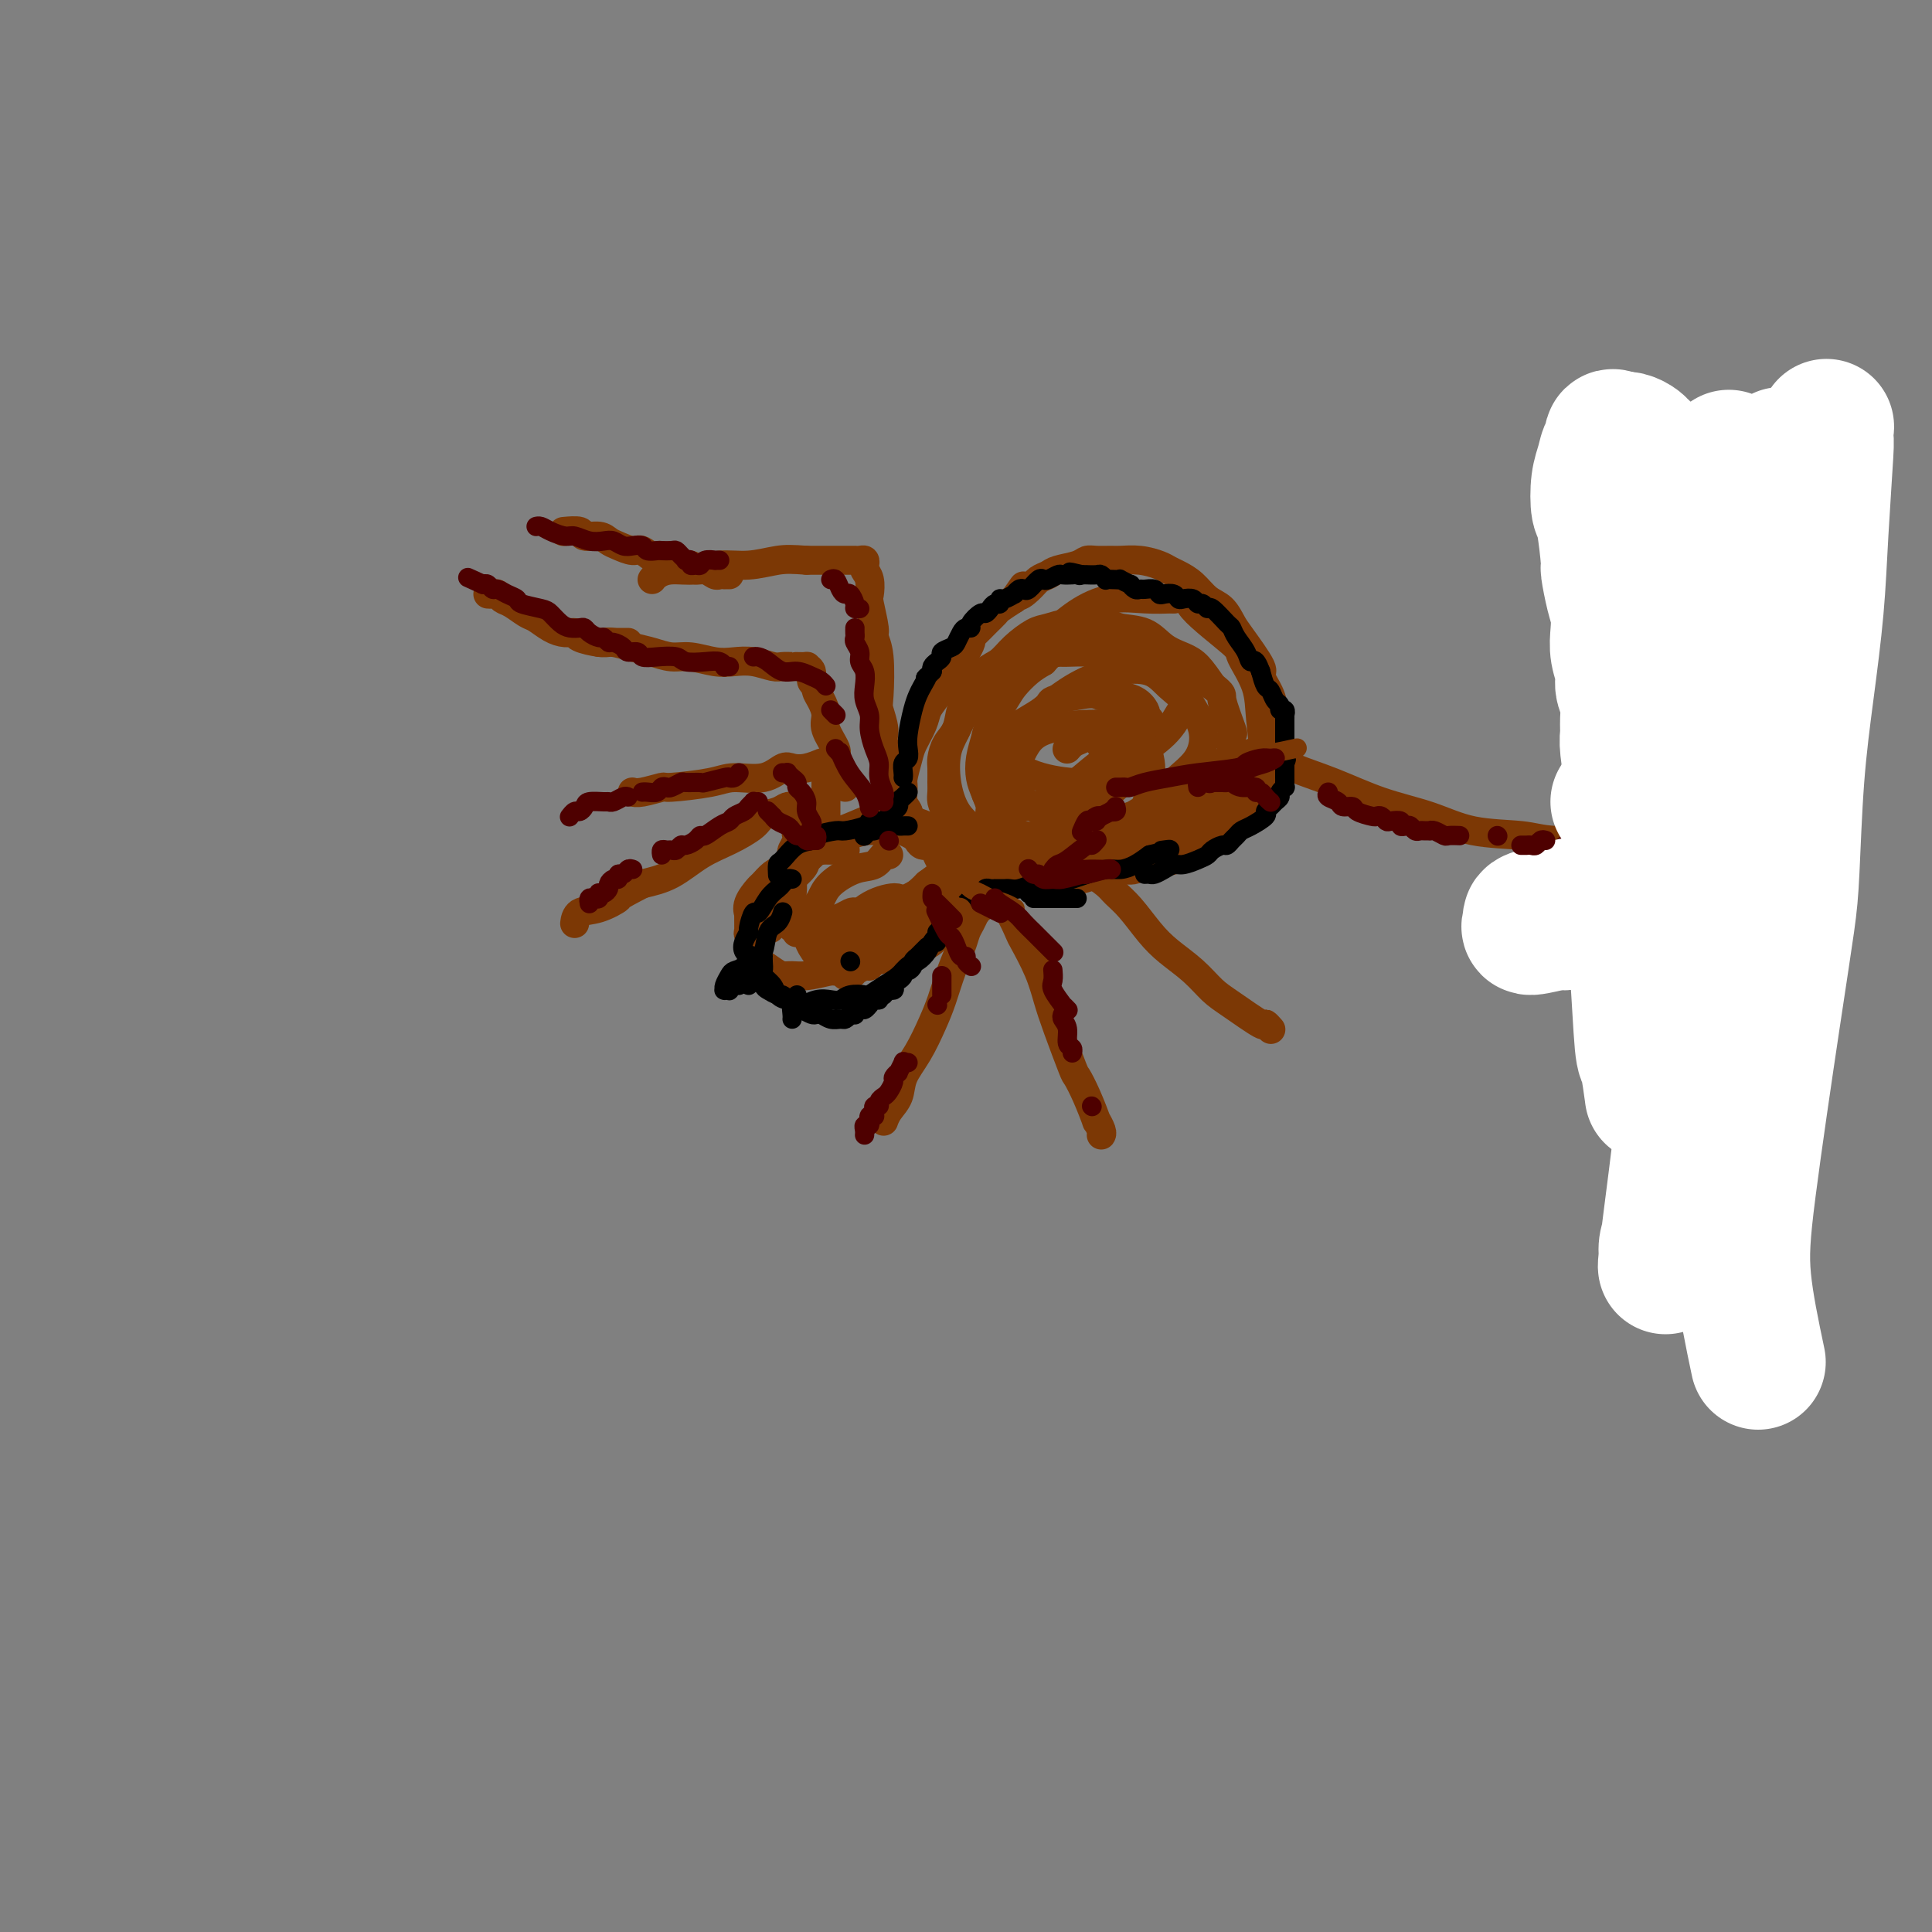 <svg viewBox='0 0 400 400' version='1.1' xmlns='http://www.w3.org/2000/svg' xmlns:xlink='http://www.w3.org/1999/xlink'><rect x="0" y="0" width="400" height="400" fill="#808080" stroke="none"/><g fill='none' stroke='rgb(124,56,5)' stroke-width='6' stroke-linecap='round' stroke-linejoin='round'><path d='M175,176c-0.440,-0.000 -0.881,-0.001 -1,0c-0.119,0.001 0.082,0.002 0,0c-0.082,-0.002 -0.448,-0.008 -1,0c-0.552,0.008 -1.288,0.030 -2,0c-0.712,-0.030 -1.398,-0.111 -2,0c-0.602,0.111 -1.121,0.415 -2,1c-0.879,0.585 -2.118,1.450 -3,2c-0.882,0.550 -1.407,0.783 -2,1c-0.593,0.217 -1.255,0.417 -2,1c-0.745,0.583 -1.573,1.550 -2,2c-0.427,0.450 -0.454,0.385 -1,1c-0.546,0.615 -1.611,1.911 -2,3c-0.389,1.089 -0.100,1.971 0,2c0.100,0.029 0.012,-0.794 0,0c-0.012,0.794 0.050,3.206 0,4c-0.050,0.794 -0.214,-0.029 0,0c0.214,0.029 0.806,0.912 1,2c0.194,1.088 -0.009,2.382 0,3c0.009,0.618 0.230,0.559 1,1c0.770,0.441 2.087,1.383 3,2c0.913,0.617 1.420,0.908 2,1c0.580,0.092 1.233,-0.014 2,0c0.767,0.014 1.648,0.147 3,0c1.352,-0.147 3.176,-0.573 5,-1'/><path d='M172,201c2.740,0.300 1.591,-0.451 2,-1c0.409,-0.549 2.378,-0.898 5,-2c2.622,-1.102 5.897,-2.957 8,-4c2.103,-1.043 3.033,-1.273 4,-2c0.967,-0.727 1.972,-1.951 3,-3c1.028,-1.049 2.080,-1.924 3,-3c0.920,-1.076 1.707,-2.353 2,-3c0.293,-0.647 0.090,-0.662 0,-1c-0.090,-0.338 -0.068,-0.997 0,-2c0.068,-1.003 0.181,-2.348 0,-3c-0.181,-0.652 -0.656,-0.609 -1,-1c-0.344,-0.391 -0.556,-1.215 -1,-2c-0.444,-0.785 -1.119,-1.531 -2,-2c-0.881,-0.469 -1.967,-0.660 -3,-1c-1.033,-0.340 -2.013,-0.830 -3,-1c-0.987,-0.170 -1.983,-0.019 -3,0c-1.017,0.019 -2.057,-0.093 -3,0c-0.943,0.093 -1.789,0.390 -3,1c-1.211,0.610 -2.785,1.532 -4,2c-1.215,0.468 -2.069,0.481 -3,1c-0.931,0.519 -1.937,1.542 -3,2c-1.063,0.458 -2.182,0.349 -3,1c-0.818,0.651 -1.333,2.062 -2,3c-0.667,0.938 -1.485,1.403 -2,2c-0.515,0.597 -0.726,1.326 -1,2c-0.274,0.674 -0.609,1.295 -1,2c-0.391,0.705 -0.837,1.496 -1,2c-0.163,0.504 -0.044,0.723 0,1c0.044,0.277 0.012,0.613 0,1c-0.012,0.387 -0.003,0.825 0,1c0.003,0.175 0.002,0.088 0,0'/><path d='M160,191c-1.067,2.294 -0.233,1.027 0,0c0.233,-1.027 -0.133,-1.816 0,-2c0.133,-0.184 0.766,0.237 1,0c0.234,-0.237 0.070,-1.131 0,-2c-0.070,-0.869 -0.047,-1.714 1,-3c1.047,-1.286 3.118,-3.014 4,-4c0.882,-0.986 0.577,-1.231 1,-2c0.423,-0.769 1.576,-2.063 3,-3c1.424,-0.937 3.120,-1.516 4,-2c0.880,-0.484 0.946,-0.873 3,-1c2.054,-0.127 6.098,0.007 8,0c1.902,-0.007 1.661,-0.153 2,0c0.339,0.153 1.257,0.607 2,1c0.743,0.393 1.311,0.724 2,1c0.689,0.276 1.499,0.497 2,1c0.501,0.503 0.694,1.290 1,2c0.306,0.710 0.727,1.344 1,2c0.273,0.656 0.400,1.334 0,2c-0.400,0.666 -1.326,1.320 -2,2c-0.674,0.680 -1.094,1.388 -2,2c-0.906,0.612 -2.296,1.130 -4,2c-1.704,0.870 -3.721,2.093 -5,3c-1.279,0.907 -1.820,1.496 -3,2c-1.180,0.504 -2.999,0.921 -4,1c-1.001,0.079 -1.184,-0.179 -2,0c-0.816,0.179 -2.265,0.796 -3,1c-0.735,0.204 -0.755,-0.003 -1,0c-0.245,0.003 -0.715,0.217 -1,0c-0.285,-0.217 -0.384,-0.866 0,-1c0.384,-0.134 1.253,0.247 2,0c0.747,-0.247 1.374,-1.124 2,-2'/><path d='M172,191c0.657,-0.635 1.299,-0.722 2,-1c0.701,-0.278 1.460,-0.747 2,-1c0.540,-0.253 0.860,-0.289 1,0c0.140,0.289 0.102,0.905 0,1c-0.102,0.095 -0.266,-0.329 -1,0c-0.734,0.329 -2.039,1.412 -3,2c-0.961,0.588 -1.578,0.680 -2,1c-0.422,0.320 -0.649,0.869 -1,1c-0.351,0.131 -0.825,-0.157 -1,0c-0.175,0.157 -0.050,0.759 0,1c0.050,0.241 0.025,0.120 0,0'/><path d='M192,175c-0.342,0.049 -0.684,0.098 -1,0c-0.316,-0.098 -0.605,-0.344 -1,-1c-0.395,-0.656 -0.894,-1.722 -1,-2c-0.106,-0.278 0.182,0.231 0,0c-0.182,-0.231 -0.834,-1.201 -1,-2c-0.166,-0.799 0.155,-1.428 0,-2c-0.155,-0.572 -0.786,-1.086 -1,-2c-0.214,-0.914 -0.012,-2.229 0,-3c0.012,-0.771 -0.166,-0.997 0,-2c0.166,-1.003 0.676,-2.783 1,-4c0.324,-1.217 0.463,-1.871 1,-3c0.537,-1.129 1.473,-2.731 2,-4c0.527,-1.269 0.645,-2.203 1,-3c0.355,-0.797 0.945,-1.455 2,-3c1.055,-1.545 2.574,-3.976 3,-5c0.426,-1.024 -0.240,-0.642 0,-1c0.240,-0.358 1.387,-1.457 2,-2c0.613,-0.543 0.692,-0.529 1,-1c0.308,-0.471 0.846,-1.425 1,-2c0.154,-0.575 -0.076,-0.769 0,-1c0.076,-0.231 0.460,-0.498 1,-1c0.540,-0.502 1.238,-1.238 2,-2c0.762,-0.762 1.590,-1.551 2,-2c0.410,-0.449 0.403,-0.557 1,-1c0.597,-0.443 1.799,-1.222 3,-2'/><path d='M210,124c3.379,-4.836 1.326,-1.926 1,-1c-0.326,0.926 1.075,-0.133 2,-1c0.925,-0.867 1.375,-1.543 2,-2c0.625,-0.457 1.426,-0.697 2,-1c0.574,-0.303 0.920,-0.670 2,-1c1.080,-0.330 2.893,-0.624 4,-1c1.107,-0.376 1.510,-0.834 2,-1c0.490,-0.166 1.069,-0.042 2,0c0.931,0.042 2.213,0.000 3,0c0.787,-0.000 1.077,0.041 2,0c0.923,-0.041 2.477,-0.164 4,0c1.523,0.164 3.016,0.614 4,1c0.984,0.386 1.461,0.707 2,1c0.539,0.293 1.142,0.558 2,1c0.858,0.442 1.970,1.063 3,2c1.030,0.937 1.976,2.192 3,3c1.024,0.808 2.125,1.170 3,2c0.875,0.830 1.523,2.129 2,3c0.477,0.871 0.782,1.314 2,3c1.218,1.686 3.350,4.614 4,6c0.650,1.386 -0.183,1.231 0,2c0.183,0.769 1.382,2.461 2,4c0.618,1.539 0.655,2.924 1,4c0.345,1.076 0.998,1.842 1,3c0.002,1.158 -0.646,2.709 -1,4c-0.354,1.291 -0.412,2.324 -1,4c-0.588,1.676 -1.704,3.996 -2,5c-0.296,1.004 0.228,0.693 0,1c-0.228,0.307 -1.208,1.230 -2,2c-0.792,0.770 -1.396,1.385 -2,2'/><path d='M257,169c-1.596,2.918 -1.585,1.215 -2,1c-0.415,-0.215 -1.256,1.060 -2,2c-0.744,0.940 -1.392,1.545 -2,2c-0.608,0.455 -1.177,0.761 -2,1c-0.823,0.239 -1.899,0.412 -3,1c-1.101,0.588 -2.226,1.593 -3,2c-0.774,0.407 -1.197,0.217 -2,0c-0.803,-0.217 -1.987,-0.461 -3,0c-1.013,0.461 -1.855,1.626 -3,2c-1.145,0.374 -2.593,-0.044 -4,0c-1.407,0.044 -2.771,0.549 -4,1c-1.229,0.451 -2.321,0.849 -3,1c-0.679,0.151 -0.944,0.055 -2,0c-1.056,-0.055 -2.902,-0.070 -4,0c-1.098,0.070 -1.449,0.226 -2,0c-0.551,-0.226 -1.302,-0.834 -2,-1c-0.698,-0.166 -1.342,0.109 -2,0c-0.658,-0.109 -1.328,-0.603 -2,-1c-0.672,-0.397 -1.346,-0.699 -2,-1c-0.654,-0.301 -1.289,-0.603 -2,-1c-0.711,-0.397 -1.497,-0.890 -2,-1c-0.503,-0.110 -0.723,0.163 -1,0c-0.277,-0.163 -0.610,-0.762 -1,-1c-0.390,-0.238 -0.837,-0.116 -1,0c-0.163,0.116 -0.044,0.224 0,0c0.044,-0.224 0.012,-0.782 0,-1c-0.012,-0.218 -0.003,-0.097 0,0c0.003,0.097 0.001,0.171 0,0c-0.001,-0.171 -0.000,-0.585 0,-1'/><path d='M201,174c-1.101,-0.924 0.645,-0.234 1,0c0.355,0.234 -0.683,0.013 -1,0c-0.317,-0.013 0.088,0.183 0,0c-0.088,-0.183 -0.667,-0.745 -1,-1c-0.333,-0.255 -0.419,-0.204 -1,-1c-0.581,-0.796 -1.658,-2.440 -2,-3c-0.342,-0.560 0.052,-0.036 0,0c-0.052,0.036 -0.550,-0.417 -1,-1c-0.450,-0.583 -0.853,-1.296 -1,-2c-0.147,-0.704 -0.037,-1.399 0,-2c0.037,-0.601 0.003,-1.108 0,-2c-0.003,-0.892 0.026,-2.170 0,-3c-0.026,-0.830 -0.107,-1.211 0,-2c0.107,-0.789 0.402,-1.987 1,-3c0.598,-1.013 1.500,-1.842 2,-3c0.500,-1.158 0.597,-2.644 1,-4c0.403,-1.356 1.112,-2.580 2,-4c0.888,-1.420 1.955,-3.034 3,-4c1.045,-0.966 2.068,-1.282 3,-2c0.932,-0.718 1.774,-1.838 3,-3c1.226,-1.162 2.835,-2.365 4,-3c1.165,-0.635 1.885,-0.703 3,-1c1.115,-0.297 2.626,-0.825 4,-1c1.374,-0.175 2.611,0.001 4,0c1.389,-0.001 2.931,-0.180 4,0c1.069,0.180 1.665,0.718 3,1c1.335,0.282 3.410,0.308 5,1c1.590,0.692 2.694,2.052 4,3c1.306,0.948 2.813,1.486 4,2c1.187,0.514 2.053,1.004 3,2c0.947,0.996 1.973,2.498 3,4'/><path d='M251,142c2.497,2.024 1.740,1.583 2,3c0.260,1.417 1.537,4.692 2,6c0.463,1.308 0.111,0.650 0,1c-0.111,0.350 0.018,1.707 0,3c-0.018,1.293 -0.182,2.520 -1,4c-0.818,1.480 -2.290,3.211 -3,4c-0.710,0.789 -0.657,0.634 -1,1c-0.343,0.366 -1.081,1.254 -2,2c-0.919,0.746 -2.020,1.352 -3,2c-0.980,0.648 -1.840,1.339 -3,2c-1.160,0.661 -2.621,1.291 -4,2c-1.379,0.709 -2.676,1.496 -4,2c-1.324,0.504 -2.674,0.724 -4,1c-1.326,0.276 -2.628,0.606 -4,1c-1.372,0.394 -2.814,0.850 -4,1c-1.186,0.150 -2.117,-0.007 -3,0c-0.883,0.007 -1.719,0.178 -3,0c-1.281,-0.178 -3.008,-0.704 -4,-1c-0.992,-0.296 -1.249,-0.362 -2,-1c-0.751,-0.638 -1.994,-1.850 -3,-3c-1.006,-1.150 -1.773,-2.239 -2,-3c-0.227,-0.761 0.086,-1.194 0,-2c-0.086,-0.806 -0.572,-1.984 -1,-3c-0.428,-1.016 -0.798,-1.868 -1,-3c-0.202,-1.132 -0.235,-2.543 0,-4c0.235,-1.457 0.737,-2.960 1,-4c0.263,-1.040 0.286,-1.616 1,-3c0.714,-1.384 2.119,-3.577 3,-5c0.881,-1.423 1.237,-2.075 2,-3c0.763,-0.925 1.932,-2.121 3,-3c1.068,-0.879 2.034,-1.439 3,-2'/><path d='M216,137c2.169,-2.463 2.091,-2.122 3,-2c0.909,0.122 2.807,0.025 4,0c1.193,-0.025 1.683,0.022 2,0c0.317,-0.022 0.462,-0.114 1,0c0.538,0.114 1.468,0.433 2,1c0.532,0.567 0.666,1.384 1,2c0.334,0.616 0.868,1.033 1,1c0.132,-0.033 -0.137,-0.516 0,0c0.137,0.516 0.682,2.031 1,3c0.318,0.969 0.411,1.393 1,2c0.589,0.607 1.675,1.397 2,2c0.325,0.603 -0.109,1.020 0,2c0.109,0.980 0.762,2.523 1,3c0.238,0.477 0.063,-0.110 -1,1c-1.063,1.110 -3.013,3.919 -4,5c-0.987,1.081 -1.010,0.434 -2,1c-0.990,0.566 -2.948,2.346 -5,4c-2.052,1.654 -4.200,3.184 -6,4c-1.800,0.816 -3.254,0.919 -5,1c-1.746,0.081 -3.786,0.139 -5,0c-1.214,-0.139 -1.604,-0.475 -2,-1c-0.396,-0.525 -0.799,-1.240 -1,-2c-0.201,-0.760 -0.202,-1.566 0,-3c0.202,-1.434 0.605,-3.498 1,-5c0.395,-1.502 0.782,-2.444 3,-4c2.218,-1.556 6.269,-3.727 8,-5c1.731,-1.273 1.143,-1.648 2,-2c0.857,-0.352 3.157,-0.682 5,-1c1.843,-0.318 3.227,-0.624 5,0c1.773,0.624 3.935,2.178 5,3c1.065,0.822 1.032,0.911 1,1'/><path d='M234,148c2.147,1.014 2.015,1.549 2,3c-0.015,1.451 0.087,3.819 0,5c-0.087,1.181 -0.363,1.176 -1,2c-0.637,0.824 -1.634,2.477 -3,4c-1.366,1.523 -3.099,2.916 -6,4c-2.901,1.084 -6.970,1.859 -9,2c-2.030,0.141 -2.023,-0.351 -3,-1c-0.977,-0.649 -2.939,-1.454 -4,-3c-1.061,-1.546 -1.220,-3.833 -1,-6c0.220,-2.167 0.821,-4.215 2,-6c1.179,-1.785 2.937,-3.307 5,-5c2.063,-1.693 4.431,-3.559 7,-5c2.569,-1.441 5.337,-2.459 8,-3c2.663,-0.541 5.219,-0.607 7,0c1.781,0.607 2.788,1.887 4,3c1.212,1.113 2.630,2.060 3,3c0.370,0.940 -0.307,1.875 -1,3c-0.693,1.125 -1.401,2.442 -3,4c-1.599,1.558 -4.090,3.358 -7,5c-2.910,1.642 -6.239,3.127 -8,4c-1.761,0.873 -1.953,1.135 -4,1c-2.047,-0.135 -5.950,-0.667 -9,-2c-3.050,-1.333 -5.248,-3.468 -6,-6c-0.752,-2.532 -0.059,-5.461 0,-7c0.059,-1.539 -0.517,-1.688 0,-3c0.517,-1.312 2.128,-3.788 4,-6c1.872,-2.212 4.004,-4.162 6,-6c1.996,-1.838 3.855,-3.565 6,-5c2.145,-1.435 4.578,-2.579 7,-3c2.422,-0.421 4.835,-0.120 7,0c2.165,0.120 4.083,0.060 6,0'/><path d='M243,124c3.535,-0.407 2.372,0.075 4,2c1.628,1.925 6.048,5.293 8,7c1.952,1.707 1.437,1.753 2,3c0.563,1.247 2.203,3.697 3,6c0.797,2.303 0.749,4.461 1,7c0.251,2.539 0.800,5.460 0,8c-0.800,2.540 -2.949,4.699 -4,6c-1.051,1.301 -1.004,1.743 -3,3c-1.996,1.257 -6.034,3.330 -9,5c-2.966,1.670 -4.859,2.936 -8,4c-3.141,1.064 -7.531,1.925 -11,2c-3.469,0.075 -6.019,-0.634 -9,-1c-2.981,-0.366 -6.394,-0.387 -9,-1c-2.606,-0.613 -4.407,-1.819 -6,-3c-1.593,-1.181 -2.978,-2.339 -4,-4c-1.022,-1.661 -1.679,-3.827 -2,-6c-0.321,-2.173 -0.305,-4.354 0,-6c0.305,-1.646 0.900,-2.758 2,-5c1.100,-2.242 2.704,-5.614 5,-8c2.296,-2.386 5.282,-3.785 8,-5c2.718,-1.215 5.167,-2.245 8,-3c2.833,-0.755 6.049,-1.236 9,-1c2.951,0.236 5.638,1.189 8,2c2.362,0.811 4.398,1.481 6,3c1.602,1.519 2.769,3.886 4,6c1.231,2.114 2.528,3.974 3,6c0.472,2.026 0.121,4.217 -1,6c-1.121,1.783 -3.012,3.158 -5,5c-1.988,1.842 -4.074,4.150 -7,6c-2.926,1.850 -6.693,3.243 -10,4c-3.307,0.757 -6.153,0.879 -9,1'/><path d='M217,173c-4.434,0.636 -6.019,-0.274 -7,-1c-0.981,-0.726 -1.357,-1.267 -2,-2c-0.643,-0.733 -1.551,-1.657 -1,-4c0.551,-2.343 2.562,-6.106 4,-9c1.438,-2.894 2.302,-4.919 6,-6c3.698,-1.081 10.231,-1.218 13,-1c2.769,0.218 1.773,0.789 2,1c0.227,0.211 1.676,0.060 3,1c1.324,0.940 2.524,2.971 3,5c0.476,2.029 0.230,4.057 0,6c-0.230,1.943 -0.444,3.803 -2,6c-1.556,2.197 -4.456,4.732 -7,6c-2.544,1.268 -4.734,1.268 -7,1c-2.266,-0.268 -4.610,-0.803 -6,-1c-1.390,-0.197 -1.826,-0.056 -2,0c-0.174,0.056 -0.087,0.028 0,0'/><path d='M228,144c-0.234,0.016 -0.468,0.032 0,0c0.468,-0.032 1.639,-0.111 3,0c1.361,0.111 2.911,0.414 4,1c1.089,0.586 1.718,1.456 2,2c0.282,0.544 0.216,0.761 0,1c-0.216,0.239 -0.583,0.498 -2,1c-1.417,0.502 -3.882,1.245 -6,2c-2.118,0.755 -3.887,1.522 -5,2c-1.113,0.478 -1.569,0.667 -2,1c-0.431,0.333 -0.837,0.809 -1,1c-0.163,0.191 -0.081,0.095 0,0'/><path d='M238,149c-0.160,0.334 -0.319,0.667 -1,1c-0.681,0.333 -1.882,0.665 -3,1c-1.118,0.335 -2.152,0.672 -3,1c-0.848,0.328 -1.509,0.646 -2,1c-0.491,0.354 -0.811,0.744 -1,1c-0.189,0.256 -0.247,0.377 0,0c0.247,-0.377 0.798,-1.253 2,-2c1.202,-0.747 3.054,-1.365 4,-2c0.946,-0.635 0.985,-1.286 1,-1c0.015,0.286 0.004,1.510 0,2c-0.004,0.490 -0.002,0.245 0,0'/><path d='M184,177c-0.281,-0.215 -0.561,-0.430 -1,0c-0.439,0.430 -1.036,1.504 -2,2c-0.964,0.496 -2.297,0.414 -4,1c-1.703,0.586 -3.778,1.840 -5,3c-1.222,1.160 -1.591,2.227 -2,3c-0.409,0.773 -0.859,1.251 -1,2c-0.141,0.749 0.027,1.768 0,2c-0.027,0.232 -0.250,-0.323 1,0c1.250,0.323 3.974,1.523 5,2c1.026,0.477 0.355,0.230 1,0c0.645,-0.230 2.605,-0.443 4,-1c1.395,-0.557 2.225,-1.456 3,-2c0.775,-0.544 1.495,-0.732 2,-1c0.505,-0.268 0.796,-0.617 1,-1c0.204,-0.383 0.322,-0.801 0,-1c-0.322,-0.199 -1.084,-0.180 -2,0c-0.916,0.180 -1.987,0.521 -3,1c-1.013,0.479 -1.968,1.096 -3,2c-1.032,0.904 -2.141,2.097 -3,3c-0.859,0.903 -1.469,1.518 -2,2c-0.531,0.482 -0.984,0.831 -1,1c-0.016,0.169 0.405,0.157 1,0c0.595,-0.157 1.365,-0.459 2,-1c0.635,-0.541 1.134,-1.322 2,-2c0.866,-0.678 2.098,-1.254 3,-2c0.902,-0.746 1.474,-1.662 2,-2c0.526,-0.338 1.008,-0.096 1,0c-0.008,0.096 -0.504,0.048 -1,0'/><path d='M182,188c0.745,-0.239 -1.894,2.162 -3,3c-1.106,0.838 -0.679,0.112 -1,0c-0.321,-0.112 -1.389,0.391 -2,1c-0.611,0.609 -0.764,1.324 -1,2c-0.236,0.676 -0.555,1.313 0,1c0.555,-0.313 1.984,-1.576 3,-2c1.016,-0.424 1.619,-0.008 2,0c0.381,0.008 0.542,-0.392 1,-1c0.458,-0.608 1.215,-1.423 2,-2c0.785,-0.577 1.598,-0.916 2,-1c0.402,-0.084 0.391,0.086 0,0c-0.391,-0.086 -1.164,-0.429 -2,0c-0.836,0.429 -1.734,1.629 -2,2c-0.266,0.371 0.101,-0.088 0,0c-0.101,0.088 -0.669,0.725 -1,1c-0.331,0.275 -0.426,0.190 0,0c0.426,-0.190 1.372,-0.485 2,-1c0.628,-0.515 0.937,-1.249 2,-2c1.063,-0.751 2.881,-1.518 4,-2c1.119,-0.482 1.539,-0.677 2,-1c0.461,-0.323 0.964,-0.773 1,-1c0.036,-0.227 -0.396,-0.230 -1,0c-0.604,0.230 -1.381,0.692 -2,1c-0.619,0.308 -1.080,0.461 -2,1c-0.920,0.539 -2.298,1.464 -3,2c-0.702,0.536 -0.727,0.683 -1,1c-0.273,0.317 -0.792,0.805 -1,1c-0.208,0.195 -0.104,0.098 0,0'/><path d='M166,193c-0.414,-0.030 -0.828,-0.060 -1,0c-0.172,0.060 -0.101,0.210 0,0c0.101,-0.210 0.234,-0.781 0,-1c-0.234,-0.219 -0.833,-0.086 -1,0c-0.167,0.086 0.099,0.126 0,0c-0.099,-0.126 -0.562,-0.418 -1,-1c-0.438,-0.582 -0.850,-1.455 -1,-2c-0.150,-0.545 -0.037,-0.761 0,-1c0.037,-0.239 -0.003,-0.501 0,-1c0.003,-0.499 0.049,-1.236 0,-2c-0.049,-0.764 -0.193,-1.555 0,-2c0.193,-0.445 0.723,-0.543 1,-1c0.277,-0.457 0.301,-1.274 1,-2c0.699,-0.726 2.072,-1.360 3,-2c0.928,-0.640 1.411,-1.286 2,-2c0.589,-0.714 1.284,-1.497 2,-2c0.716,-0.503 1.451,-0.727 3,-1c1.549,-0.273 3.910,-0.595 5,-1c1.090,-0.405 0.909,-0.893 1,-1c0.091,-0.107 0.454,0.168 1,0c0.546,-0.168 1.275,-0.777 2,-1c0.725,-0.223 1.445,-0.060 2,0c0.555,0.060 0.944,0.016 1,0c0.056,-0.016 -0.222,-0.004 0,0c0.222,0.004 0.944,0.001 1,0c0.056,-0.001 -0.556,-0.000 -1,0c-0.444,0.000 -0.722,0.000 -1,0'/><path d='M185,170c1.316,-0.590 -2.394,-0.065 -4,0c-1.606,0.065 -1.106,-0.331 -2,0c-0.894,0.331 -3.181,1.388 -5,2c-1.819,0.612 -3.170,0.779 -4,1c-0.830,0.221 -1.137,0.496 -2,1c-0.863,0.504 -2.280,1.237 -3,2c-0.720,0.763 -0.743,1.555 -1,2c-0.257,0.445 -0.748,0.542 -1,1c-0.252,0.458 -0.264,1.276 0,2c0.264,0.724 0.805,1.352 1,2c0.195,0.648 0.045,1.315 0,2c-0.045,0.685 0.014,1.389 0,2c-0.014,0.611 -0.101,1.128 0,2c0.101,0.872 0.389,2.099 1,3c0.611,0.901 1.547,1.475 2,2c0.453,0.525 0.425,1.002 1,2c0.575,0.998 1.752,2.517 2,3c0.248,0.483 -0.434,-0.070 0,0c0.434,0.070 1.983,0.762 3,1c1.017,0.238 1.504,0.023 2,0c0.496,-0.023 1.003,0.146 2,0c0.997,-0.146 2.484,-0.605 4,-1c1.516,-0.395 3.062,-0.724 4,-1c0.938,-0.276 1.267,-0.498 2,-1c0.733,-0.502 1.870,-1.285 3,-2c1.130,-0.715 2.253,-1.361 3,-2c0.747,-0.639 1.117,-1.271 2,-2c0.883,-0.729 2.278,-1.556 3,-2c0.722,-0.444 0.771,-0.504 1,-1c0.229,-0.496 0.637,-1.427 1,-2c0.363,-0.573 0.682,-0.786 1,-1'/><path d='M201,185c2.475,-2.189 0.663,-1.161 0,-1c-0.663,0.161 -0.178,-0.546 0,-1c0.178,-0.454 0.048,-0.655 0,-1c-0.048,-0.345 -0.013,-0.832 0,-1c0.013,-0.168 0.006,-0.015 0,0c-0.006,0.015 -0.009,-0.107 0,0c0.009,0.107 0.029,0.442 0,1c-0.029,0.558 -0.109,1.339 0,2c0.109,0.661 0.407,1.202 0,2c-0.407,0.798 -1.518,1.852 -2,3c-0.482,1.148 -0.333,2.388 -1,3c-0.667,0.612 -2.149,0.595 -3,1c-0.851,0.405 -1.071,1.233 -2,2c-0.929,0.767 -2.566,1.475 -4,2c-1.434,0.525 -2.664,0.869 -4,1c-1.336,0.131 -2.778,0.050 -4,0c-1.222,-0.050 -2.222,-0.069 -3,0c-0.778,0.069 -1.332,0.228 -2,0c-0.668,-0.228 -1.451,-0.842 -2,-1c-0.549,-0.158 -0.864,0.139 -1,0c-0.136,-0.139 -0.092,-0.714 0,-1c0.092,-0.286 0.233,-0.285 1,-1c0.767,-0.715 2.161,-2.147 3,-3c0.839,-0.853 1.122,-1.125 2,-2c0.878,-0.875 2.352,-2.351 4,-3c1.648,-0.649 3.471,-0.471 5,-1c1.529,-0.529 2.765,-1.764 4,-3'/><path d='M192,183c3.090,-2.348 1.816,-1.216 2,-1c0.184,0.216 1.825,-0.482 3,-1c1.175,-0.518 1.884,-0.857 2,-1c0.116,-0.143 -0.362,-0.090 0,0c0.362,0.090 1.565,0.218 2,0c0.435,-0.218 0.102,-0.780 0,-1c-0.102,-0.220 0.025,-0.096 0,0c-0.025,0.096 -0.204,0.166 0,0c0.204,-0.166 0.790,-0.566 1,-1c0.210,-0.434 0.042,-0.900 0,-1c-0.042,-0.100 0.040,0.166 0,0c-0.040,-0.166 -0.203,-0.763 0,-1c0.203,-0.237 0.771,-0.112 1,0c0.229,0.112 0.118,0.211 0,0c-0.118,-0.211 -0.242,-0.733 0,-1c0.242,-0.267 0.850,-0.280 1,0c0.150,0.280 -0.156,0.853 0,1c0.156,0.147 0.775,-0.133 1,0c0.225,0.133 0.054,0.677 0,1c-0.054,0.323 0.007,0.424 0,1c-0.007,0.576 -0.083,1.625 0,2c0.083,0.375 0.325,0.074 0,1c-0.325,0.926 -1.217,3.079 -2,4c-0.783,0.921 -1.459,0.612 -2,1c-0.541,0.388 -0.949,1.475 -2,2c-1.051,0.525 -2.744,0.487 -4,1c-1.256,0.513 -2.073,1.575 -3,2c-0.927,0.425 -1.963,0.212 -3,0'/><path d='M189,191c-2.575,1.154 -2.011,1.037 -2,1c0.011,-0.037 -0.530,0.004 -1,0c-0.470,-0.004 -0.868,-0.053 -1,0c-0.132,0.053 0.002,0.209 0,0c-0.002,-0.209 -0.142,-0.784 0,-1c0.142,-0.216 0.565,-0.072 1,0c0.435,0.072 0.883,0.072 1,0c0.117,-0.072 -0.098,-0.215 0,0c0.098,0.215 0.510,0.789 1,1c0.490,0.211 1.057,0.059 1,0c-0.057,-0.059 -0.738,-0.026 -1,0c-0.262,0.026 -0.105,0.046 0,0c0.105,-0.046 0.159,-0.156 0,0c-0.159,0.156 -0.530,0.578 -1,1c-0.470,0.422 -1.040,0.845 -2,1c-0.960,0.155 -2.310,0.042 -3,0c-0.690,-0.042 -0.721,-0.014 -1,0c-0.279,0.014 -0.807,0.014 -1,0c-0.193,-0.014 -0.052,-0.042 0,0c0.052,0.042 0.015,0.155 0,0c-0.015,-0.155 -0.007,-0.577 0,-1'/><path d='M180,193c-1.500,0.333 -0.750,0.167 0,0'/><path d='M175,202c0.295,0.122 0.591,0.244 1,0c0.409,-0.244 0.932,-0.854 1,-1c0.068,-0.146 -0.319,0.172 0,0c0.319,-0.172 1.343,-0.834 2,-1c0.657,-0.166 0.947,0.166 1,0c0.053,-0.166 -0.130,-0.828 0,-1c0.130,-0.172 0.574,0.146 1,0c0.426,-0.146 0.835,-0.756 1,-1c0.165,-0.244 0.085,-0.121 0,0c-0.085,0.121 -0.175,0.240 0,0c0.175,-0.240 0.614,-0.838 1,-1c0.386,-0.162 0.717,0.111 1,0c0.283,-0.111 0.517,-0.607 1,-1c0.483,-0.393 1.214,-0.683 2,-1c0.786,-0.317 1.625,-0.662 2,-1c0.375,-0.338 0.286,-0.669 1,-1c0.714,-0.331 2.233,-0.662 3,-1c0.767,-0.338 0.783,-0.683 1,-1c0.217,-0.317 0.637,-0.606 1,-1c0.363,-0.394 0.671,-0.894 1,-1c0.329,-0.106 0.679,0.182 1,0c0.321,-0.182 0.612,-0.832 1,-1c0.388,-0.168 0.874,0.147 1,0c0.126,-0.147 -0.107,-0.756 0,-1c0.107,-0.244 0.553,-0.122 1,0'/><path d='M200,187c3.802,-2.336 0.806,-0.678 0,0c-0.806,0.678 0.576,0.374 1,0c0.424,-0.374 -0.112,-0.818 0,-1c0.112,-0.182 0.871,-0.101 1,0c0.129,0.101 -0.373,0.222 0,0c0.373,-0.222 1.621,-0.788 2,-1c0.379,-0.212 -0.109,-0.072 0,0c0.109,0.072 0.816,0.075 1,0c0.184,-0.075 -0.155,-0.227 0,0c0.155,0.227 0.805,0.831 1,1c0.195,0.169 -0.066,-0.099 0,0c0.066,0.099 0.458,0.566 1,1c0.542,0.434 1.234,0.835 2,2c0.766,1.165 1.607,3.094 2,4c0.393,0.906 0.336,0.790 1,2c0.664,1.210 2.047,3.747 3,6c0.953,2.253 1.476,4.221 2,6c0.524,1.779 1.048,3.368 2,6c0.952,2.632 2.331,6.307 3,8c0.669,1.693 0.628,1.402 1,2c0.372,0.598 1.157,2.083 2,4c0.843,1.917 1.742,4.265 2,5c0.258,0.735 -0.127,-0.143 0,0c0.127,0.143 0.766,1.306 1,2c0.234,0.694 0.063,0.918 0,1c-0.063,0.082 -0.018,0.024 0,0c0.018,-0.024 0.009,-0.012 0,0'/><path d='M190,193c0.817,0.075 1.633,0.149 2,0c0.367,-0.149 0.283,-0.522 1,-1c0.717,-0.478 2.234,-1.062 4,-2c1.766,-0.938 3.779,-2.231 5,-3c1.221,-0.769 1.649,-1.014 2,-1c0.351,0.014 0.624,0.287 1,0c0.376,-0.287 0.854,-1.134 2,-2c1.146,-0.866 2.960,-1.752 4,-2c1.040,-0.248 1.307,0.143 2,0c0.693,-0.143 1.811,-0.819 3,-1c1.189,-0.181 2.449,0.132 3,0c0.551,-0.132 0.392,-0.709 1,-1c0.608,-0.291 1.982,-0.297 3,0c1.018,0.297 1.678,0.896 2,1c0.322,0.104 0.305,-0.286 1,0c0.695,0.286 2.102,1.248 3,2c0.898,0.752 1.286,1.295 2,2c0.714,0.705 1.755,1.571 3,3c1.245,1.429 2.693,3.420 4,5c1.307,1.580 2.474,2.750 4,4c1.526,1.250 3.413,2.579 5,4c1.587,1.421 2.874,2.934 4,4c1.126,1.066 2.092,1.683 4,3c1.908,1.317 4.759,3.332 6,4c1.241,0.668 0.873,-0.013 1,0c0.127,0.013 0.751,0.718 1,1c0.249,0.282 0.125,0.141 0,0'/><path d='M211,181c0.148,0.097 0.296,0.195 1,0c0.704,-0.195 1.962,-0.681 3,-1c1.038,-0.319 1.854,-0.470 3,-1c1.146,-0.530 2.620,-1.440 4,-2c1.380,-0.560 2.666,-0.771 3,-1c0.334,-0.229 -0.284,-0.475 1,-1c1.284,-0.525 4.471,-1.330 6,-2c1.529,-0.670 1.399,-1.205 2,-2c0.601,-0.795 1.932,-1.851 4,-3c2.068,-1.149 4.872,-2.391 6,-3c1.128,-0.609 0.582,-0.584 1,-1c0.418,-0.416 1.802,-1.273 3,-2c1.198,-0.727 2.209,-1.323 3,-2c0.791,-0.677 1.361,-1.436 2,-2c0.639,-0.564 1.347,-0.933 2,-1c0.653,-0.067 1.252,0.170 2,0c0.748,-0.170 1.645,-0.745 2,-1c0.355,-0.255 0.170,-0.189 1,0c0.830,0.189 2.677,0.500 4,1c1.323,0.500 2.123,1.188 4,2c1.877,0.812 4.830,1.747 8,3c3.170,1.253 6.557,2.823 10,4c3.443,1.177 6.943,1.962 10,3c3.057,1.038 5.670,2.331 9,3c3.330,0.669 7.377,0.715 10,1c2.623,0.285 3.822,0.807 7,1c3.178,0.193 8.337,0.055 11,0c2.663,-0.055 2.832,-0.028 3,0'/><path d='M336,174c5.810,0.083 4.833,-0.708 5,-1c0.167,-0.292 1.476,-0.083 2,0c0.524,0.083 0.262,0.042 0,0'/><path d='M188,169c0.092,-0.391 0.184,-0.782 0,-1c-0.184,-0.218 -0.646,-0.264 -1,-1c-0.354,-0.736 -0.602,-2.163 -1,-3c-0.398,-0.837 -0.948,-1.086 -1,-2c-0.052,-0.914 0.392,-2.494 0,-4c-0.392,-1.506 -1.621,-2.938 -2,-4c-0.379,-1.062 0.090,-1.756 0,-3c-0.090,-1.244 -0.741,-3.040 -1,-4c-0.259,-0.960 -0.126,-1.084 0,-3c0.126,-1.916 0.244,-5.625 0,-8c-0.244,-2.375 -0.849,-3.416 -1,-4c-0.151,-0.584 0.152,-0.709 0,-2c-0.152,-1.291 -0.759,-3.746 -1,-5c-0.241,-1.254 -0.116,-1.306 0,-2c0.116,-0.694 0.225,-2.028 0,-3c-0.225,-0.972 -0.782,-1.581 -1,-2c-0.218,-0.419 -0.096,-0.648 0,-1c0.096,-0.352 0.166,-0.826 0,-1c-0.166,-0.174 -0.567,-0.047 -1,0c-0.433,0.047 -0.898,0.012 -1,0c-0.102,-0.012 0.161,-0.003 0,0c-0.161,0.003 -0.744,0.001 -1,0c-0.256,-0.001 -0.184,-0.000 -1,0c-0.816,0.000 -2.519,0.000 -4,0c-1.481,-0.000 -2.741,-0.000 -4,0'/><path d='M167,116c-2.932,-0.220 -4.262,-0.270 -6,0c-1.738,0.270 -3.884,0.860 -6,1c-2.116,0.140 -4.203,-0.169 -6,0c-1.797,0.169 -3.305,0.816 -5,1c-1.695,0.184 -3.578,-0.095 -5,0c-1.422,0.095 -2.383,0.564 -3,1c-0.617,0.436 -0.891,0.839 -1,1c-0.109,0.161 -0.055,0.081 0,0'/><path d='M175,163c0.078,-0.278 0.157,-0.557 0,-1c-0.157,-0.443 -0.549,-1.052 -1,-2c-0.451,-0.948 -0.961,-2.235 -1,-3c-0.039,-0.765 0.392,-1.006 0,-2c-0.392,-0.994 -1.606,-2.739 -2,-4c-0.394,-1.261 0.034,-2.039 0,-3c-0.034,-0.961 -0.530,-2.106 -1,-3c-0.470,-0.894 -0.915,-1.536 -1,-2c-0.085,-0.464 0.190,-0.751 0,-1c-0.190,-0.249 -0.843,-0.459 -1,-1c-0.157,-0.541 0.183,-1.413 0,-2c-0.183,-0.587 -0.888,-0.889 -1,-1c-0.112,-0.111 0.370,-0.030 0,0c-0.370,0.030 -1.592,0.009 -2,0c-0.408,-0.009 -0.002,-0.006 0,0c0.002,0.006 -0.400,0.015 -1,0c-0.600,-0.015 -1.397,-0.056 -2,0c-0.603,0.056 -1.011,0.207 -2,0c-0.989,-0.207 -2.560,-0.773 -4,-1c-1.440,-0.227 -2.748,-0.117 -4,0c-1.252,0.117 -2.448,0.239 -4,0c-1.552,-0.239 -3.459,-0.838 -5,-1c-1.541,-0.162 -2.717,0.114 -4,0c-1.283,-0.114 -2.673,-0.619 -4,-1c-1.327,-0.381 -2.590,-0.638 -4,-1c-1.410,-0.362 -2.965,-0.829 -4,-1c-1.035,-0.171 -1.548,-0.046 -2,0c-0.452,0.046 -0.843,0.013 -1,0c-0.157,-0.013 -0.078,-0.007 0,0'/><path d='M151,119c-0.448,-0.002 -0.896,-0.005 -1,0c-0.104,0.005 0.137,0.016 0,0c-0.137,-0.016 -0.651,-0.061 -1,0c-0.349,0.061 -0.534,0.228 -1,0c-0.466,-0.228 -1.213,-0.850 -2,-1c-0.787,-0.150 -1.613,0.172 -2,0c-0.387,-0.172 -0.334,-0.838 -1,-1c-0.666,-0.162 -2.050,0.182 -3,0c-0.950,-0.182 -1.465,-0.889 -2,-1c-0.535,-0.111 -1.088,0.374 -2,0c-0.912,-0.374 -2.182,-1.607 -3,-2c-0.818,-0.393 -1.183,0.053 -2,0c-0.817,-0.053 -2.086,-0.607 -3,-1c-0.914,-0.393 -1.471,-0.627 -2,-1c-0.529,-0.373 -1.028,-0.884 -2,-1c-0.972,-0.116 -2.415,0.165 -3,0c-0.585,-0.165 -0.311,-0.775 -1,-1c-0.689,-0.225 -2.340,-0.064 -3,0c-0.660,0.064 -0.330,0.032 0,0'/><path d='M130,133c0.059,0.000 0.117,0.001 0,0c-0.117,-0.001 -0.410,-0.003 -1,0c-0.590,0.003 -1.477,0.011 -2,0c-0.523,-0.011 -0.681,-0.041 -1,0c-0.319,0.041 -0.798,0.153 -2,0c-1.202,-0.153 -3.127,-0.570 -4,-1c-0.873,-0.430 -0.694,-0.874 -1,-1c-0.306,-0.126 -1.097,0.064 -2,0c-0.903,-0.064 -1.919,-0.384 -3,-1c-1.081,-0.616 -2.226,-1.528 -3,-2c-0.774,-0.472 -1.177,-0.505 -2,-1c-0.823,-0.495 -2.067,-1.453 -3,-2c-0.933,-0.547 -1.557,-0.682 -2,-1c-0.443,-0.318 -0.706,-0.817 -1,-1c-0.294,-0.183 -0.617,-0.049 -1,0c-0.383,0.049 -0.824,0.014 -1,0c-0.176,-0.014 -0.088,-0.007 0,0'/><path d='M171,175c0.000,0.075 0.000,0.149 0,0c-0.000,-0.149 -0.000,-0.522 0,-1c0.000,-0.478 0.000,-1.059 0,-2c-0.000,-0.941 -0.000,-2.240 0,-3c0.000,-0.760 0.001,-0.982 0,-2c-0.001,-1.018 -0.005,-2.833 0,-4c0.005,-1.167 0.018,-1.687 0,-2c-0.018,-0.313 -0.066,-0.420 0,-1c0.066,-0.580 0.246,-1.633 0,-2c-0.246,-0.367 -0.918,-0.048 -1,0c-0.082,0.048 0.427,-0.176 0,0c-0.427,0.176 -1.791,0.750 -3,1c-1.209,0.250 -2.265,0.175 -3,0c-0.735,-0.175 -1.151,-0.449 -2,0c-0.849,0.449 -2.133,1.622 -4,2c-1.867,0.378 -4.317,-0.039 -6,0c-1.683,0.039 -2.598,0.532 -5,1c-2.402,0.468 -6.290,0.910 -8,1c-1.710,0.090 -1.243,-0.172 -2,0c-0.757,0.172 -2.739,0.778 -4,1c-1.261,0.222 -1.801,0.060 -2,0c-0.199,-0.060 -0.057,-0.017 0,0c0.057,0.017 0.028,0.009 0,0'/><path d='M190,193c0.093,0.089 0.185,0.179 1,0c0.815,-0.179 2.351,-0.626 3,-1c0.649,-0.374 0.411,-0.675 1,-1c0.589,-0.325 2.004,-0.674 3,-1c0.996,-0.326 1.573,-0.628 2,-1c0.427,-0.372 0.704,-0.814 1,-1c0.296,-0.186 0.612,-0.118 1,0c0.388,0.118 0.850,0.284 1,0c0.150,-0.284 -0.012,-1.020 0,-1c0.012,0.020 0.196,0.796 0,1c-0.196,0.204 -0.774,-0.164 -1,0c-0.226,0.164 -0.101,0.861 0,1c0.101,0.139 0.179,-0.278 0,0c-0.179,0.278 -0.614,1.253 -1,2c-0.386,0.747 -0.721,1.268 -1,2c-0.279,0.732 -0.500,1.675 -1,3c-0.500,1.325 -1.279,3.032 -2,5c-0.721,1.968 -1.382,4.196 -2,6c-0.618,1.804 -1.191,3.182 -2,5c-0.809,1.818 -1.853,4.074 -3,6c-1.147,1.926 -2.399,3.521 -3,5c-0.601,1.479 -0.553,2.841 -1,4c-0.447,1.159 -1.388,2.115 -2,3c-0.612,0.885 -0.896,1.700 -1,2c-0.104,0.300 -0.030,0.086 0,0c0.030,-0.086 0.015,-0.043 0,0'/><path d='M164,180c0.002,-0.479 0.004,-0.958 0,-1c-0.004,-0.042 -0.015,0.353 0,0c0.015,-0.353 0.055,-1.456 0,-2c-0.055,-0.544 -0.206,-0.531 0,-1c0.206,-0.469 0.769,-1.421 1,-2c0.231,-0.579 0.128,-0.786 0,-1c-0.128,-0.214 -0.283,-0.434 0,-1c0.283,-0.566 1.004,-1.476 1,-2c-0.004,-0.524 -0.732,-0.662 -1,-1c-0.268,-0.338 -0.076,-0.875 0,-1c0.076,-0.125 0.035,0.163 0,0c-0.035,-0.163 -0.064,-0.777 0,-1c0.064,-0.223 0.223,-0.057 0,0c-0.223,0.057 -0.826,0.004 -1,0c-0.174,-0.004 0.083,0.043 0,0c-0.083,-0.043 -0.506,-0.174 -1,0c-0.494,0.174 -1.061,0.653 -2,1c-0.939,0.347 -2.252,0.561 -3,1c-0.748,0.439 -0.933,1.101 -2,2c-1.067,0.899 -3.018,2.035 -5,3c-1.982,0.965 -3.995,1.760 -6,3c-2.005,1.240 -4.001,2.926 -6,4c-1.999,1.074 -3.999,1.537 -6,2'/><path d='M133,183c-5.901,3.041 -4.653,2.644 -5,3c-0.347,0.356 -2.289,1.467 -4,2c-1.711,0.533 -3.191,0.490 -4,1c-0.809,0.510 -0.945,1.574 -1,2c-0.055,0.426 -0.027,0.213 0,0'/></g>
<g fill='none' stroke='rgb(0,0,0)' stroke-width='4' stroke-linecap='round' stroke-linejoin='round'><path d='M164,182c-0.327,-0.092 -0.655,-0.184 -1,0c-0.345,0.184 -0.708,0.645 -1,1c-0.292,0.355 -0.513,0.603 -1,1c-0.487,0.397 -1.240,0.942 -2,2c-0.760,1.058 -1.528,2.629 -2,3c-0.472,0.371 -0.649,-0.458 -1,0c-0.351,0.458 -0.875,2.203 -1,3c-0.125,0.797 0.148,0.646 0,1c-0.148,0.354 -0.716,1.212 -1,2c-0.284,0.788 -0.283,1.505 0,2c0.283,0.495 0.850,0.766 1,1c0.150,0.234 -0.115,0.429 0,1c0.115,0.571 0.612,1.516 1,2c0.388,0.484 0.667,0.507 1,1c0.333,0.493 0.719,1.456 1,2c0.281,0.544 0.456,0.671 1,1c0.544,0.329 1.458,0.862 2,1c0.542,0.138 0.712,-0.117 1,0c0.288,0.117 0.693,0.606 1,1c0.307,0.394 0.515,0.693 1,1c0.485,0.307 1.246,0.622 2,1c0.754,0.378 1.501,0.819 2,1c0.499,0.181 0.750,0.102 1,0c0.250,-0.102 0.501,-0.226 1,0c0.499,0.226 1.247,0.803 2,1c0.753,0.197 1.510,0.015 2,0c0.490,-0.015 0.711,0.139 1,0c0.289,-0.139 0.644,-0.569 1,-1'/><path d='M176,210c1.415,0.065 0.953,0.229 1,0c0.047,-0.229 0.604,-0.850 1,-1c0.396,-0.150 0.632,0.171 1,0c0.368,-0.171 0.868,-0.835 1,-1c0.132,-0.165 -0.104,0.167 0,0c0.104,-0.167 0.548,-0.833 1,-1c0.452,-0.167 0.914,0.166 1,0c0.086,-0.166 -0.202,-0.832 0,-1c0.202,-0.168 0.894,0.162 1,0c0.106,-0.162 -0.374,-0.817 0,-1c0.374,-0.183 1.602,0.105 2,0c0.398,-0.105 -0.034,-0.602 0,-1c0.034,-0.398 0.535,-0.698 1,-1c0.465,-0.302 0.894,-0.605 1,-1c0.106,-0.395 -0.111,-0.880 0,-1c0.111,-0.120 0.551,0.126 1,0c0.449,-0.126 0.908,-0.625 1,-1c0.092,-0.375 -0.182,-0.626 0,-1c0.182,-0.374 0.819,-0.871 1,-1c0.181,-0.129 -0.096,0.110 0,0c0.096,-0.110 0.564,-0.568 1,-1c0.436,-0.432 0.839,-0.838 1,-1c0.161,-0.162 0.081,-0.081 0,0'/><path d='M193,195c0.423,0.124 0.845,0.247 1,0c0.155,-0.247 0.042,-0.866 0,-1c-0.042,-0.134 -0.015,0.215 0,0c0.015,-0.215 0.016,-0.994 0,-1c-0.016,-0.006 -0.049,0.762 0,1c0.049,0.238 0.179,-0.053 0,0c-0.179,0.053 -0.666,0.451 -1,1c-0.334,0.549 -0.515,1.249 -1,2c-0.485,0.751 -1.276,1.554 -2,2c-0.724,0.446 -1.382,0.537 -2,1c-0.618,0.463 -1.194,1.300 -2,2c-0.806,0.700 -1.840,1.263 -3,2c-1.160,0.737 -2.446,1.648 -3,2c-0.554,0.352 -0.378,0.146 -1,0c-0.622,-0.146 -2.044,-0.230 -3,0c-0.956,0.230 -1.446,0.776 -2,1c-0.554,0.224 -1.173,0.127 -2,0c-0.827,-0.127 -1.861,-0.285 -3,0c-1.139,0.285 -2.384,1.013 -3,1c-0.616,-0.013 -0.603,-0.767 -1,-1c-0.397,-0.233 -1.203,0.054 -2,0c-0.797,-0.054 -1.587,-0.451 -2,-1c-0.413,-0.549 -0.451,-1.250 -1,-2c-0.549,-0.750 -1.609,-1.548 -2,-2c-0.391,-0.452 -0.112,-0.558 0,-1c0.112,-0.442 0.056,-1.221 0,-2'/><path d='M158,199c-1.270,-1.626 -0.445,-1.193 0,-2c0.445,-0.807 0.511,-2.856 1,-4c0.489,-1.144 1.401,-1.385 2,-2c0.599,-0.615 0.885,-1.604 1,-2c0.115,-0.396 0.057,-0.198 0,0'/><path d='M158,198c-0.336,-0.014 -0.671,-0.029 -1,0c-0.329,0.029 -0.651,0.101 -1,0c-0.349,-0.101 -0.724,-0.374 -1,0c-0.276,0.374 -0.452,1.396 -1,2c-0.548,0.604 -1.467,0.789 -2,1c-0.533,0.211 -0.680,0.449 -1,1c-0.320,0.551 -0.814,1.415 -1,2c-0.186,0.585 -0.065,0.890 0,1c0.065,0.110 0.073,0.026 0,0c-0.073,-0.026 -0.227,0.008 0,0c0.227,-0.008 0.834,-0.058 1,0c0.166,0.058 -0.109,0.222 0,0c0.109,-0.222 0.604,-0.831 1,-1c0.396,-0.169 0.695,0.101 1,0c0.305,-0.101 0.618,-0.573 1,-1c0.382,-0.427 0.834,-0.808 1,-1c0.166,-0.192 0.044,-0.195 0,0c-0.044,0.195 -0.012,0.588 0,1c0.012,0.412 0.003,0.842 0,1c-0.003,0.158 -0.001,0.045 0,0c0.001,-0.045 0.000,-0.023 0,0'/><path d='M165,206c0.113,0.362 0.226,0.724 0,1c-0.226,0.276 -0.793,0.466 -1,1c-0.207,0.534 -0.056,1.411 0,2c0.056,0.589 0.015,0.889 0,1c-0.015,0.111 -0.004,0.032 0,0c0.004,-0.032 0.002,-0.016 0,0'/><path d='M213,185c0.417,0.000 0.833,0.000 1,0c0.167,0.000 0.083,0.000 0,0'/><path d='M214,186c0.070,0.000 0.141,0.000 1,0c0.859,0.000 2.507,0.000 3,0c0.493,0.000 -0.169,0.000 0,0c0.169,0.000 1.169,0.000 2,0c0.831,0.000 1.493,0.000 2,0c0.507,0.000 0.859,0.000 1,0c0.141,0.000 0.070,0.000 0,0'/><path d='M237,181c0.357,-0.022 0.713,-0.044 1,0c0.287,0.044 0.503,0.152 1,0c0.497,-0.152 1.275,-0.566 2,-1c0.725,-0.434 1.398,-0.890 2,-1c0.602,-0.110 1.135,0.124 2,0c0.865,-0.124 2.063,-0.607 3,-1c0.937,-0.393 1.613,-0.697 2,-1c0.387,-0.303 0.485,-0.606 1,-1c0.515,-0.394 1.447,-0.879 2,-1c0.553,-0.121 0.727,0.123 1,0c0.273,-0.123 0.645,-0.614 1,-1c0.355,-0.386 0.693,-0.667 1,-1c0.307,-0.333 0.583,-0.719 1,-1c0.417,-0.281 0.976,-0.456 2,-1c1.024,-0.544 2.513,-1.455 3,-2c0.487,-0.545 -0.028,-0.723 0,-1c0.028,-0.277 0.600,-0.653 1,-1c0.400,-0.347 0.629,-0.667 1,-1c0.371,-0.333 0.884,-0.681 1,-1c0.116,-0.319 -0.165,-0.611 0,-1c0.165,-0.389 0.776,-0.877 1,-1c0.224,-0.123 0.060,0.119 0,0c-0.060,-0.119 -0.016,-0.599 0,-1c0.016,-0.401 0.004,-0.723 0,-1c-0.004,-0.277 -0.001,-0.508 0,-1c0.001,-0.492 0.001,-1.246 0,-2'/><path d='M266,158c0.619,-1.636 0.166,-0.227 0,0c-0.166,0.227 -0.044,-0.728 0,-1c0.044,-0.272 0.012,0.138 0,0c-0.012,-0.138 -0.003,-0.826 0,-1c0.003,-0.174 0.001,0.164 0,0c-0.001,-0.164 -0.000,-0.831 0,-1c0.000,-0.169 0.000,0.161 0,0c-0.000,-0.161 -0.000,-0.813 0,-1c0.000,-0.187 0.000,0.089 0,0c-0.000,-0.089 -0.000,-0.545 0,-1c0.000,-0.455 0.000,-0.911 0,-1c-0.000,-0.089 -0.000,0.187 0,0c0.000,-0.187 0.000,-0.839 0,-1c-0.000,-0.161 -0.000,0.168 0,0c0.000,-0.168 0.000,-0.834 0,-1c-0.000,-0.166 -0.000,0.167 0,0c0.000,-0.167 0.001,-0.833 0,-1c-0.001,-0.167 -0.004,0.166 0,0c0.004,-0.166 0.016,-0.832 0,-1c-0.016,-0.168 -0.060,0.163 0,0c0.060,-0.163 0.223,-0.821 0,-1c-0.223,-0.179 -0.833,0.122 -1,0c-0.167,-0.122 0.110,-0.668 0,-1c-0.110,-0.332 -0.607,-0.450 -1,-1c-0.393,-0.550 -0.683,-1.533 -1,-2c-0.317,-0.467 -0.662,-0.419 -1,-1c-0.338,-0.581 -0.669,-1.790 -1,-3'/><path d='M261,139c-1.194,-3.311 -1.680,-2.089 -2,-2c-0.320,0.089 -0.474,-0.954 -1,-2c-0.526,-1.046 -1.422,-2.093 -2,-3c-0.578,-0.907 -0.837,-1.673 -1,-2c-0.163,-0.327 -0.229,-0.216 -1,-1c-0.771,-0.784 -2.247,-2.462 -3,-3c-0.753,-0.538 -0.783,0.066 -1,0c-0.217,-0.066 -0.622,-0.801 -1,-1c-0.378,-0.199 -0.730,0.139 -1,0c-0.270,-0.139 -0.457,-0.756 -1,-1c-0.543,-0.244 -1.441,-0.117 -2,0c-0.559,0.117 -0.779,0.224 -1,0c-0.221,-0.224 -0.444,-0.778 -1,-1c-0.556,-0.222 -1.444,-0.112 -2,0c-0.556,0.112 -0.778,0.227 -1,0c-0.222,-0.227 -0.442,-0.797 -1,-1c-0.558,-0.203 -1.454,-0.039 -2,0c-0.546,0.039 -0.742,-0.046 -1,0c-0.258,0.046 -0.576,0.222 -1,0c-0.424,-0.222 -0.952,-0.844 -1,-1c-0.048,-0.156 0.386,0.154 0,0c-0.386,-0.154 -1.591,-0.772 -2,-1c-0.409,-0.228 -0.022,-0.065 0,0c0.022,0.065 -0.322,0.031 -1,0c-0.678,-0.031 -1.692,-0.061 -2,0c-0.308,0.061 0.090,0.212 0,0c-0.090,-0.212 -0.668,-0.789 -1,-1c-0.332,-0.211 -0.419,-0.057 -1,0c-0.581,0.057 -1.656,0.015 -2,0c-0.344,-0.015 0.045,-0.004 0,0c-0.045,0.004 -0.522,0.002 -1,0'/><path d='M224,119c-4.412,-1.083 -1.941,-0.291 -1,0c0.941,0.291 0.350,0.082 0,0c-0.350,-0.082 -0.461,-0.035 -1,0c-0.539,0.035 -1.505,0.060 -2,0c-0.495,-0.060 -0.518,-0.205 -1,0c-0.482,0.205 -1.425,0.759 -2,1c-0.575,0.241 -0.784,0.169 -1,0c-0.216,-0.169 -0.440,-0.433 -1,0c-0.560,0.433 -1.455,1.565 -2,2c-0.545,0.435 -0.741,0.173 -1,0c-0.259,-0.173 -0.581,-0.258 -1,0c-0.419,0.258 -0.935,0.858 -1,1c-0.065,0.142 0.319,-0.173 0,0c-0.319,0.173 -1.342,0.834 -2,1c-0.658,0.166 -0.950,-0.161 -1,0c-0.050,0.161 0.143,0.812 0,1c-0.143,0.188 -0.620,-0.087 -1,0c-0.380,0.087 -0.661,0.535 -1,1c-0.339,0.465 -0.735,0.947 -1,1c-0.265,0.053 -0.400,-0.324 -1,0c-0.600,0.324 -1.667,1.347 -2,2c-0.333,0.653 0.067,0.934 0,1c-0.067,0.066 -0.600,-0.085 -1,0c-0.400,0.085 -0.667,0.404 -1,1c-0.333,0.596 -0.733,1.469 -1,2c-0.267,0.531 -0.401,0.720 -1,1c-0.599,0.280 -1.663,0.652 -2,1c-0.337,0.348 0.054,0.670 0,1c-0.054,0.330 -0.553,0.666 -1,1c-0.447,0.334 -0.842,0.667 -1,1c-0.158,0.333 -0.079,0.667 0,1'/><path d='M193,139c-2.345,2.450 -1.206,1.075 -1,1c0.206,-0.075 -0.519,1.148 -1,2c-0.481,0.852 -0.716,1.331 -1,2c-0.284,0.669 -0.616,1.526 -1,3c-0.384,1.474 -0.821,3.564 -1,5c-0.179,1.436 -0.101,2.217 0,3c0.101,0.783 0.223,1.569 0,2c-0.223,0.431 -0.792,0.507 -1,1c-0.208,0.493 -0.056,1.402 0,2c0.056,0.598 0.016,0.885 0,1c-0.016,0.115 -0.008,0.057 0,0'/><path d='M188,171c-0.347,-0.009 -0.695,-0.017 -1,0c-0.305,0.017 -0.569,0.061 -1,0c-0.431,-0.061 -1.030,-0.226 -2,0c-0.970,0.226 -2.312,0.844 -3,1c-0.688,0.156 -0.724,-0.150 -1,0c-0.276,0.150 -0.793,0.757 -1,1c-0.207,0.243 -0.103,0.121 0,0'/><path d='M195,192c-0.097,-0.333 -0.195,-0.667 0,-1c0.195,-0.333 0.682,-0.666 1,-1c0.318,-0.334 0.466,-0.668 1,-1c0.534,-0.332 1.452,-0.662 2,-1c0.548,-0.338 0.724,-0.683 1,-1c0.276,-0.317 0.651,-0.607 1,-1c0.349,-0.393 0.672,-0.890 1,-1c0.328,-0.110 0.662,0.167 1,0c0.338,-0.167 0.682,-0.777 1,-1c0.318,-0.223 0.610,-0.060 1,0c0.390,0.060 0.877,0.016 1,0c0.123,-0.016 -0.120,-0.003 0,0c0.120,0.003 0.602,-0.003 1,0c0.398,0.003 0.712,0.015 1,0c0.288,-0.015 0.551,-0.056 1,0c0.449,0.056 1.086,0.208 2,0c0.914,-0.208 2.105,-0.776 3,-1c0.895,-0.224 1.492,-0.102 2,0c0.508,0.102 0.926,0.186 2,0c1.074,-0.186 2.804,-0.640 4,-1c1.196,-0.360 1.856,-0.624 3,-1c1.144,-0.376 2.770,-0.864 4,-1c1.230,-0.136 2.062,0.079 3,0c0.938,-0.079 1.982,-0.451 3,-1c1.018,-0.549 2.009,-1.274 3,-2'/><path d='M238,177c6.267,-1.467 3.933,-1.133 3,-1c-0.933,0.133 -0.467,0.067 0,0'/><path d='M188,164c-0.301,0.331 -0.601,0.662 -1,1c-0.399,0.338 -0.896,0.683 -1,1c-0.104,0.317 0.183,0.606 0,1c-0.183,0.394 -0.838,0.894 -1,1c-0.162,0.106 0.168,-0.182 0,0c-0.168,0.182 -0.834,0.833 -1,1c-0.166,0.167 0.167,-0.151 0,0c-0.167,0.151 -0.833,0.773 -1,1c-0.167,0.227 0.167,0.061 0,0c-0.167,-0.061 -0.833,-0.017 -1,0c-0.167,0.017 0.166,0.007 0,0c-0.166,-0.007 -0.829,-0.012 -1,0c-0.171,0.012 0.150,0.041 0,0c-0.150,-0.041 -0.773,-0.152 -1,0c-0.227,0.152 -0.059,0.566 -1,1c-0.941,0.434 -2.993,0.888 -4,1c-1.007,0.112 -0.970,-0.117 -2,0c-1.030,0.117 -3.127,0.579 -4,1c-0.873,0.421 -0.521,0.800 -1,1c-0.479,0.200 -1.789,0.222 -3,1c-1.211,0.778 -2.325,2.312 -3,3c-0.675,0.688 -0.913,0.531 -1,1c-0.087,0.469 -0.025,1.562 0,2c0.025,0.438 0.012,0.219 0,0'/></g>
<g fill='none' stroke='rgb(124,56,5)' stroke-width='4' stroke-linecap='round' stroke-linejoin='round'><path d='M192,187c0.364,0.002 0.727,0.005 1,0c0.273,-0.005 0.454,-0.017 1,0c0.546,0.017 1.456,0.065 2,0c0.544,-0.065 0.720,-0.241 1,0c0.280,0.241 0.663,0.900 1,1c0.337,0.100 0.629,-0.358 1,0c0.371,0.358 0.820,1.531 1,2c0.180,0.469 0.090,0.235 0,0'/><path d='M199,183c0.359,-0.089 0.718,-0.179 1,0c0.282,0.179 0.486,0.626 1,1c0.514,0.374 1.340,0.675 2,1c0.660,0.325 1.156,0.675 2,1c0.844,0.325 2.035,0.626 3,1c0.965,0.374 1.704,0.821 2,1c0.296,0.179 0.148,0.089 0,0'/><path d='M219,175c0.241,0.362 0.482,0.724 1,1c0.518,0.276 1.314,0.466 2,1c0.686,0.534 1.262,1.413 2,2c0.738,0.587 1.640,0.882 2,1c0.360,0.118 0.180,0.059 0,0'/><path d='M225,171c1.278,-0.326 2.555,-0.652 3,-1c0.445,-0.348 0.056,-0.717 1,-1c0.944,-0.283 3.219,-0.479 5,-1c1.781,-0.521 3.068,-1.365 4,-2c0.932,-0.635 1.510,-1.059 3,-2c1.490,-0.941 3.892,-2.400 6,-3c2.108,-0.600 3.921,-0.343 6,-1c2.079,-0.657 4.423,-2.228 6,-3c1.577,-0.772 2.386,-0.746 4,-1c1.614,-0.254 4.033,-0.787 5,-1c0.967,-0.213 0.484,-0.107 0,0'/></g>
<g fill='none' stroke='rgb(78,0,0)' stroke-width='4' stroke-linecap='round' stroke-linejoin='round'><path d='M193,185c-0.024,0.399 -0.048,0.798 0,1c0.048,0.202 0.167,0.208 1,1c0.833,0.792 2.381,2.369 3,3c0.619,0.631 0.310,0.315 0,0'/><path d='M203,187c0.622,0.311 1.244,0.622 2,1c0.756,0.378 1.644,0.822 2,1c0.356,0.178 0.178,0.089 0,0'/><path d='M221,179c0.347,-0.113 0.695,-0.226 1,0c0.305,0.226 0.569,0.793 1,1c0.431,0.207 1.030,0.056 2,0c0.970,-0.056 2.313,-0.016 3,0c0.687,0.016 0.719,0.008 1,0c0.281,-0.008 0.811,-0.017 1,0c0.189,0.017 0.037,0.061 0,0c-0.037,-0.061 0.041,-0.227 -1,0c-1.041,0.227 -3.200,0.846 -4,1c-0.800,0.154 -0.242,-0.159 -1,0c-0.758,0.159 -2.833,0.790 -4,1c-1.167,0.210 -1.427,0.000 -2,0c-0.573,-0.000 -1.460,0.210 -2,0c-0.540,-0.210 -0.732,-0.840 -1,-1c-0.268,-0.160 -0.611,0.149 -1,0c-0.389,-0.149 -0.826,-0.757 -1,-1c-0.174,-0.243 -0.087,-0.122 0,0'/><path d='M232,163c0.137,0.000 0.273,0.001 0,0c-0.273,-0.001 -0.956,-0.003 -1,0c-0.044,0.003 0.549,0.012 1,0c0.451,-0.012 0.759,-0.045 1,0c0.241,0.045 0.415,0.167 1,0c0.585,-0.167 1.580,-0.622 3,-1c1.420,-0.378 3.266,-0.680 5,-1c1.734,-0.320 3.357,-0.660 6,-1c2.643,-0.340 6.307,-0.680 8,-1c1.693,-0.320 1.415,-0.618 2,-1c0.585,-0.382 2.031,-0.846 3,-1c0.969,-0.154 1.459,0.001 2,0c0.541,-0.001 1.131,-0.160 1,0c-0.131,0.160 -0.984,0.639 -2,1c-1.016,0.361 -2.194,0.604 -3,1c-0.806,0.396 -1.238,0.943 -2,1c-0.762,0.057 -1.854,-0.378 -3,0c-1.146,0.378 -2.346,1.569 -3,2c-0.654,0.431 -0.764,0.102 -1,0c-0.236,-0.102 -0.599,0.024 -1,0c-0.401,-0.024 -0.839,-0.199 -1,0c-0.161,0.199 -0.046,0.771 0,1c0.046,0.229 0.023,0.114 0,0'/><path d='M231,167c0.130,0.415 0.260,0.829 0,1c-0.260,0.171 -0.909,0.097 -1,0c-0.091,-0.097 0.377,-0.218 0,0c-0.377,0.218 -1.599,0.776 -2,1c-0.401,0.224 0.019,0.113 0,0c-0.019,-0.113 -0.477,-0.228 -1,0c-0.523,0.228 -1.110,0.801 -1,1c0.110,0.199 0.919,0.026 1,0c0.081,-0.026 -0.566,0.096 -1,0c-0.434,-0.096 -0.655,-0.411 -1,0c-0.345,0.411 -0.813,1.546 -1,2c-0.187,0.454 -0.094,0.227 0,0'/><path d='M183,166c-0.032,-0.381 -0.064,-0.761 0,-1c0.064,-0.239 0.223,-0.336 0,-1c-0.223,-0.664 -0.829,-1.896 -1,-3c-0.171,-1.104 0.094,-2.080 0,-3c-0.094,-0.920 -0.547,-1.782 -1,-3c-0.453,-1.218 -0.905,-2.791 -1,-4c-0.095,-1.209 0.167,-2.053 0,-3c-0.167,-0.947 -0.762,-1.997 -1,-3c-0.238,-1.003 -0.120,-1.960 0,-3c0.120,-1.040 0.242,-2.162 0,-3c-0.242,-0.838 -0.850,-1.390 -1,-2c-0.150,-0.610 0.156,-1.277 0,-2c-0.156,-0.723 -0.774,-1.500 -1,-2c-0.226,-0.500 -0.061,-0.722 0,-1c0.061,-0.278 0.016,-0.613 0,-1c-0.016,-0.387 -0.005,-0.825 0,-1c0.005,-0.175 0.002,-0.088 0,0'/><path d='M178,126c-0.447,0.052 -0.893,0.103 -1,0c-0.107,-0.103 0.126,-0.361 0,-1c-0.126,-0.639 -0.612,-1.660 -1,-2c-0.388,-0.340 -0.679,0.000 -1,0c-0.321,0.000 -0.674,-0.340 -1,-1c-0.326,-0.660 -0.626,-1.639 -1,-2c-0.374,-0.361 -0.821,-0.103 -1,0c-0.179,0.103 -0.089,0.052 0,0'/><path d='M149,116c-0.477,-0.008 -0.954,-0.017 -1,0c-0.046,0.017 0.337,0.058 0,0c-0.337,-0.058 -1.396,-0.215 -2,0c-0.604,0.215 -0.754,0.804 -1,1c-0.246,0.196 -0.587,0.001 -1,0c-0.413,-0.001 -0.898,0.193 -1,0c-0.102,-0.193 0.180,-0.773 0,-1c-0.180,-0.227 -0.821,-0.099 -1,0c-0.179,0.099 0.103,0.170 0,0c-0.103,-0.170 -0.590,-0.582 -1,-1c-0.410,-0.418 -0.744,-0.843 -1,-1c-0.256,-0.157 -0.435,-0.046 -1,0c-0.565,0.046 -1.516,0.026 -2,0c-0.484,-0.026 -0.500,-0.059 -1,0c-0.500,0.059 -1.485,0.208 -2,0c-0.515,-0.208 -0.560,-0.774 -1,-1c-0.440,-0.226 -1.275,-0.112 -2,0c-0.725,0.112 -1.339,0.222 -2,0c-0.661,-0.222 -1.369,-0.777 -2,-1c-0.631,-0.223 -1.184,-0.115 -2,0c-0.816,0.115 -1.896,0.237 -3,0c-1.104,-0.237 -2.233,-0.834 -3,-1c-0.767,-0.166 -1.172,0.099 -2,0c-0.828,-0.099 -2.078,-0.563 -3,-1c-0.922,-0.437 -1.518,-0.849 -2,-1c-0.482,-0.151 -0.852,-0.043 -1,0c-0.148,0.043 -0.074,0.022 0,0'/><path d='M151,138c-0.437,-0.030 -0.873,-0.060 -1,0c-0.127,0.060 0.057,0.208 0,0c-0.057,-0.208 -0.353,-0.774 -1,-1c-0.647,-0.226 -1.644,-0.112 -3,0c-1.356,0.112 -3.069,0.222 -4,0c-0.931,-0.222 -1.080,-0.777 -2,-1c-0.920,-0.223 -2.613,-0.115 -4,0c-1.387,0.115 -2.470,0.237 -3,0c-0.530,-0.237 -0.509,-0.833 -1,-1c-0.491,-0.167 -1.494,0.095 -2,0c-0.506,-0.095 -0.516,-0.546 -1,-1c-0.484,-0.454 -1.443,-0.909 -2,-1c-0.557,-0.091 -0.713,0.182 -1,0c-0.287,-0.182 -0.706,-0.819 -1,-1c-0.294,-0.181 -0.463,0.096 -1,0c-0.537,-0.096 -1.442,-0.564 -2,-1c-0.558,-0.436 -0.769,-0.842 -1,-1c-0.231,-0.158 -0.482,-0.070 -1,0c-0.518,0.070 -1.302,0.121 -2,0c-0.698,-0.121 -1.310,-0.414 -2,-1c-0.690,-0.586 -1.459,-1.466 -2,-2c-0.541,-0.534 -0.856,-0.721 -2,-1c-1.144,-0.279 -3.119,-0.648 -4,-1c-0.881,-0.352 -0.670,-0.686 -1,-1c-0.330,-0.314 -1.202,-0.606 -2,-1c-0.798,-0.394 -1.523,-0.889 -2,-1c-0.477,-0.111 -0.705,0.162 -1,0c-0.295,-0.162 -0.656,-0.761 -1,-1c-0.344,-0.239 -0.672,-0.120 -1,0'/><path d='M100,121c-5.500,-2.500 -2.750,-1.250 0,0'/><path d='M156,136c0.268,-0.051 0.537,-0.102 1,0c0.463,0.102 1.122,0.356 2,1c0.878,0.644 1.976,1.679 3,2c1.024,0.321 1.973,-0.071 3,0c1.027,0.071 2.131,0.607 3,1c0.869,0.393 1.503,0.644 2,1c0.497,0.356 0.856,0.816 1,1c0.144,0.184 0.072,0.092 0,0'/><path d='M172,147c0.422,0.422 0.844,0.844 1,1c0.156,0.156 0.044,0.044 0,0c-0.044,-0.044 -0.022,-0.022 0,0'/><path d='M173,155c0.461,0.518 0.922,1.036 1,1c0.078,-0.036 -0.228,-0.626 0,0c0.228,0.626 0.989,2.467 2,4c1.011,1.533 2.272,2.759 3,4c0.728,1.241 0.922,2.497 1,3c0.078,0.503 0.039,0.251 0,0'/><path d='M184,174c0.000,0.000 0.100,0.100 0.1,0.1'/><path d='M169,174c0.111,-0.479 0.222,-0.957 0,-1c-0.222,-0.043 -0.777,0.351 -1,0c-0.223,-0.351 -0.115,-1.446 0,-2c0.115,-0.554 0.237,-0.568 0,-1c-0.237,-0.432 -0.833,-1.282 -1,-2c-0.167,-0.718 0.096,-1.306 0,-2c-0.096,-0.694 -0.552,-1.496 -1,-2c-0.448,-0.504 -0.890,-0.709 -1,-1c-0.110,-0.291 0.110,-0.666 0,-1c-0.110,-0.334 -0.552,-0.625 -1,-1c-0.448,-0.375 -0.904,-0.832 -1,-1c-0.096,-0.168 0.166,-0.045 0,0c-0.166,0.045 -0.762,0.013 -1,0c-0.238,-0.013 -0.119,-0.006 0,0'/><path d='M153,160c-0.308,0.414 -0.615,0.829 -1,1c-0.385,0.171 -0.846,0.099 -1,0c-0.154,-0.099 -0.001,-0.224 -1,0c-0.999,0.224 -3.150,0.796 -4,1c-0.850,0.204 -0.399,0.041 -1,0c-0.601,-0.041 -2.255,0.041 -3,0c-0.745,-0.041 -0.580,-0.203 -1,0c-0.420,0.203 -1.426,0.772 -2,1c-0.574,0.228 -0.718,0.114 -1,0c-0.282,-0.114 -0.703,-0.227 -1,0c-0.297,0.227 -0.472,0.793 -1,1c-0.528,0.207 -1.410,0.056 -2,0c-0.590,-0.056 -0.890,-0.015 -1,0c-0.110,0.015 -0.032,0.004 0,0c0.032,-0.004 0.016,-0.002 0,0'/><path d='M130,165c-0.224,-0.114 -0.449,-0.227 -1,0c-0.551,0.227 -1.429,0.796 -2,1c-0.571,0.204 -0.836,0.045 -1,0c-0.164,-0.045 -0.229,0.026 -1,0c-0.771,-0.026 -2.249,-0.147 -3,0c-0.751,0.147 -0.776,0.561 -1,1c-0.224,0.439 -0.648,0.901 -1,1c-0.352,0.099 -0.633,-0.166 -1,0c-0.367,0.166 -0.819,0.762 -1,1c-0.181,0.238 -0.090,0.119 0,0'/><path d='M169,174c-0.447,0.009 -0.893,0.017 -1,0c-0.107,-0.017 0.126,-0.060 0,0c-0.126,0.060 -0.610,0.223 -1,0c-0.390,-0.223 -0.685,-0.833 -1,-1c-0.315,-0.167 -0.649,0.109 -1,0c-0.351,-0.109 -0.720,-0.603 -1,-1c-0.280,-0.397 -0.471,-0.699 -1,-1c-0.529,-0.301 -1.396,-0.603 -2,-1c-0.604,-0.397 -0.945,-0.890 -1,-1c-0.055,-0.110 0.178,0.163 0,0c-0.178,-0.163 -0.765,-0.761 -1,-1c-0.235,-0.239 -0.117,-0.120 0,0'/><path d='M157,166c-0.449,0.024 -0.898,0.048 -1,0c-0.102,-0.048 0.142,-0.167 0,0c-0.142,0.167 -0.670,0.621 -1,1c-0.330,0.379 -0.463,0.684 -1,1c-0.537,0.316 -1.478,0.644 -2,1c-0.522,0.356 -0.625,0.739 -1,1c-0.375,0.261 -1.021,0.400 -2,1c-0.979,0.600 -2.290,1.662 -3,2c-0.710,0.338 -0.820,-0.049 -1,0c-0.180,0.049 -0.429,0.535 -1,1c-0.571,0.465 -1.462,0.909 -2,1c-0.538,0.091 -0.722,-0.173 -1,0c-0.278,0.173 -0.649,0.782 -1,1c-0.351,0.218 -0.683,0.045 -1,0c-0.317,-0.045 -0.621,0.040 -1,0c-0.379,-0.040 -0.833,-0.203 -1,0c-0.167,0.203 -0.048,0.772 0,1c0.048,0.228 0.024,0.114 0,0'/><path d='M131,180c-0.341,-0.122 -0.683,-0.244 -1,0c-0.317,0.244 -0.611,0.853 -1,1c-0.389,0.147 -0.874,-0.168 -1,0c-0.126,0.168 0.107,0.819 0,1c-0.107,0.181 -0.554,-0.109 -1,0c-0.446,0.109 -0.890,0.617 -1,1c-0.110,0.383 0.115,0.642 0,1c-0.115,0.358 -0.569,0.814 -1,1c-0.431,0.186 -0.837,0.101 -1,0c-0.163,-0.101 -0.082,-0.220 0,0c0.082,0.220 0.166,0.777 0,1c-0.166,0.223 -0.580,0.112 -1,0c-0.420,-0.112 -0.844,-0.226 -1,0c-0.156,0.226 -0.042,0.792 0,1c0.042,0.208 0.012,0.060 0,0c-0.012,-0.060 -0.006,-0.030 0,0'/><path d='M206,186c-0.035,-0.065 -0.070,-0.131 0,0c0.070,0.131 0.245,0.457 1,1c0.755,0.543 2.091,1.302 3,2c0.909,0.698 1.392,1.336 2,2c0.608,0.664 1.340,1.355 2,2c0.660,0.645 1.249,1.245 2,2c0.751,0.755 1.664,1.665 2,2c0.336,0.335 0.096,0.096 0,0c-0.096,-0.096 -0.048,-0.048 0,0'/><path d='M218,201c-0.017,-0.191 -0.034,-0.382 0,0c0.034,0.382 0.118,1.335 0,2c-0.118,0.665 -0.438,1.040 0,2c0.438,0.960 1.633,2.505 2,3c0.367,0.495 -0.093,-0.059 0,0c0.093,0.059 0.741,0.731 1,1c0.259,0.269 0.130,0.134 0,0'/><path d='M220,210c-0.121,0.281 -0.243,0.562 0,1c0.243,0.438 0.850,1.032 1,2c0.150,0.968 -0.156,2.311 0,3c0.156,0.689 0.773,0.724 1,1c0.227,0.276 0.065,0.793 0,1c-0.065,0.207 -0.032,0.103 0,0'/><path d='M226,229c0.000,0.000 0.100,0.100 0.1,0.1'/><path d='M194,189c-0.203,-0.434 -0.405,-0.869 0,0c0.405,0.869 1.419,3.041 2,4c0.581,0.959 0.729,0.705 1,1c0.271,0.295 0.665,1.141 1,2c0.335,0.859 0.612,1.733 1,2c0.388,0.267 0.888,-0.073 1,0c0.112,0.073 -0.162,0.558 0,1c0.162,0.442 0.761,0.841 1,1c0.239,0.159 0.120,0.080 0,0'/><path d='M195,202c0.000,0.342 0.000,0.684 0,1c0.000,0.316 0.000,0.607 0,1c0.000,0.393 0.000,0.889 0,1c0.000,0.111 0.000,-0.162 0,0c0.000,0.162 0.000,0.761 0,1c0.000,0.239 0.000,0.120 0,0'/><path d='M194,208c0.000,0.000 0.100,0.100 0.1,0.1'/><path d='M188,220c-0.455,0.063 -0.911,0.125 -1,0c-0.089,-0.125 0.187,-0.438 0,0c-0.187,0.438 -0.838,1.627 -1,2c-0.162,0.373 0.164,-0.069 0,0c-0.164,0.069 -0.819,0.648 -1,1c-0.181,0.352 0.110,0.477 0,1c-0.110,0.523 -0.622,1.446 -1,2c-0.378,0.554 -0.623,0.740 -1,1c-0.377,0.260 -0.886,0.595 -1,1c-0.114,0.405 0.167,0.879 0,1c-0.167,0.121 -0.780,-0.112 -1,0c-0.220,0.112 -0.045,0.570 0,1c0.045,0.430 -0.041,0.832 0,1c0.041,0.168 0.208,0.102 0,0c-0.208,-0.102 -0.792,-0.238 -1,0c-0.208,0.238 -0.042,0.851 0,1c0.042,0.149 -0.041,-0.167 0,0c0.041,0.167 0.207,0.815 0,1c-0.207,0.185 -0.788,-0.095 -1,0c-0.212,0.095 -0.057,0.564 0,1c0.057,0.436 0.016,0.839 0,1c-0.016,0.161 -0.008,0.081 0,0'/><path d='M218,180c0.312,-0.403 0.623,-0.805 1,-1c0.377,-0.195 0.819,-0.182 2,-1c1.181,-0.818 3.100,-2.467 4,-3c0.900,-0.533 0.781,0.049 1,0c0.219,-0.049 0.777,-0.728 1,-1c0.223,-0.272 0.112,-0.136 0,0'/><path d='M249,162c-0.029,-0.001 -0.058,-0.001 0,0c0.058,0.001 0.202,0.004 1,0c0.798,-0.004 2.250,-0.016 3,0c0.750,0.016 0.799,0.061 1,0c0.201,-0.061 0.554,-0.227 1,0c0.446,0.227 0.984,0.848 2,1c1.016,0.152 2.511,-0.166 3,0c0.489,0.166 -0.027,0.815 0,1c0.027,0.185 0.596,-0.094 1,0c0.404,0.094 0.645,0.561 1,1c0.355,0.439 0.826,0.849 1,1c0.174,0.151 0.050,0.043 0,0c-0.050,-0.043 -0.025,-0.022 0,0'/><path d='M275,164c-0.212,0.341 -0.424,0.683 0,1c0.424,0.317 1.483,0.611 2,1c0.517,0.389 0.492,0.875 1,1c0.508,0.125 1.551,-0.111 2,0c0.449,0.111 0.306,0.569 1,1c0.694,0.431 2.226,0.834 3,1c0.774,0.166 0.789,0.096 1,0c0.211,-0.096 0.616,-0.218 1,0c0.384,0.218 0.747,0.777 1,1c0.253,0.223 0.396,0.111 1,0c0.604,-0.111 1.667,-0.222 2,0c0.333,0.222 -0.065,0.778 0,1c0.065,0.222 0.595,0.112 1,0c0.405,-0.112 0.687,-0.226 1,0c0.313,0.226 0.658,0.793 1,1c0.342,0.207 0.682,0.054 1,0c0.318,-0.054 0.614,-0.011 1,0c0.386,0.011 0.862,-0.011 1,0c0.138,0.011 -0.061,0.056 0,0c0.061,-0.056 0.381,-0.211 1,0c0.619,0.211 1.537,0.789 2,1c0.463,0.211 0.471,0.057 1,0c0.529,-0.057 1.580,-0.016 2,0c0.420,0.016 0.210,0.008 0,0'/><path d='M310,173c0.000,0.000 0.100,0.100 0.1,0.1'/><path d='M324,175c-0.065,0.030 -0.130,0.061 0,0c0.130,-0.061 0.453,-0.212 1,0c0.547,0.212 1.316,0.789 2,1c0.684,0.211 1.282,0.055 2,0c0.718,-0.055 1.555,-0.011 2,0c0.445,0.011 0.496,-0.011 1,0c0.504,0.011 1.459,0.056 2,0c0.541,-0.056 0.667,-0.211 1,0c0.333,0.211 0.873,0.789 1,1c0.127,0.211 -0.158,0.057 0,0c0.158,-0.057 0.759,-0.016 1,0c0.241,0.016 0.120,0.008 0,0'/></g>
<g fill='none' stroke='rgb(78,0,0)' stroke-width='28' stroke-linecap='round' stroke-linejoin='round'><path d='M365,125c-4.024,6.176 -8.049,12.352 -10,18c-1.951,5.648 -1.829,10.769 -2,14c-0.171,3.231 -0.635,4.574 -1,9c-0.365,4.426 -0.633,11.935 -1,19c-0.367,7.065 -0.835,13.686 -1,20c-0.165,6.314 -0.029,12.321 0,17c0.029,4.679 -0.049,8.028 0,11c0.049,2.972 0.224,5.565 0,7c-0.224,1.435 -0.846,1.713 -1,1c-0.154,-0.713 0.159,-2.417 0,-4c-0.159,-1.583 -0.790,-3.046 -1,-7c-0.210,-3.954 0.000,-10.399 0,-16c-0.000,-5.601 -0.211,-10.359 0,-16c0.211,-5.641 0.845,-12.166 1,-17c0.155,-4.834 -0.168,-7.979 0,-11c0.168,-3.021 0.826,-5.919 1,-8c0.174,-2.081 -0.135,-3.345 0,-4c0.135,-0.655 0.716,-0.701 1,-1c0.284,-0.299 0.271,-0.851 0,1c-0.271,1.851 -0.801,6.107 -1,8c-0.199,1.893 -0.067,1.425 0,4c0.067,2.575 0.071,8.193 0,13c-0.071,4.807 -0.215,8.804 0,12c0.215,3.196 0.789,5.591 1,7c0.211,1.409 0.060,1.831 0,2c-0.060,0.169 -0.030,0.084 0,0'/></g>
<g fill='none' stroke='rgb(255,255,255)' stroke-width='28' stroke-linecap='round' stroke-linejoin='round'><path d='M364,282c-1.252,-5.948 -2.504,-11.896 -3,-17c-0.496,-5.104 -0.236,-9.365 1,-19c1.236,-9.635 3.447,-24.645 5,-35c1.553,-10.355 2.447,-16.055 3,-20c0.553,-3.945 0.764,-6.134 1,-11c0.236,-4.866 0.498,-12.408 1,-19c0.502,-6.592 1.245,-12.234 2,-18c0.755,-5.766 1.522,-11.656 2,-17c0.478,-5.344 0.665,-10.141 1,-16c0.335,-5.859 0.816,-12.781 1,-16c0.184,-3.219 0.069,-2.734 0,-3c-0.069,-0.266 -0.092,-1.284 0,-2c0.092,-0.716 0.301,-1.132 0,0c-0.301,1.132 -1.110,3.811 -3,9c-1.890,5.189 -4.859,12.888 -7,19c-2.141,6.112 -3.452,10.638 -6,26c-2.548,15.362 -6.333,41.561 -8,53c-1.667,11.439 -1.217,8.117 -2,15c-0.783,6.883 -2.800,23.971 -4,33c-1.200,9.029 -1.582,9.999 -2,11c-0.418,1.001 -0.870,2.034 -1,3c-0.130,0.966 0.064,1.867 0,3c-0.064,1.133 -0.385,2.500 0,-1c0.385,-3.500 1.477,-11.865 2,-16c0.523,-4.135 0.476,-4.040 1,-8c0.524,-3.960 1.618,-11.975 3,-21c1.382,-9.025 3.051,-19.058 5,-34c1.949,-14.942 4.179,-34.792 6,-46c1.821,-11.208 3.235,-13.774 4,-17c0.765,-3.226 0.883,-7.113 1,-11'/><path d='M367,107c3.465,-24.277 1.127,-7.970 0,-2c-1.127,5.970 -1.042,1.604 -1,0c0.042,-1.604 0.040,-0.444 0,0c-0.040,0.444 -0.117,0.174 -1,2c-0.883,1.826 -2.573,5.749 -4,11c-1.427,5.251 -2.590,11.832 -3,20c-0.410,8.168 -0.067,17.924 0,27c0.067,9.076 -0.141,17.473 0,26c0.141,8.527 0.630,17.183 1,26c0.370,8.817 0.621,17.796 1,21c0.379,3.204 0.886,0.632 1,0c0.114,-0.632 -0.166,0.677 0,1c0.166,0.323 0.776,-0.338 1,-2c0.224,-1.662 0.061,-4.324 0,-7c-0.061,-2.676 -0.020,-5.366 0,-10c0.020,-4.634 0.021,-11.212 0,-18c-0.021,-6.788 -0.062,-13.785 0,-21c0.062,-7.215 0.228,-14.649 0,-25c-0.228,-10.351 -0.848,-23.619 -1,-30c-0.152,-6.381 0.166,-5.875 0,-8c-0.166,-2.125 -0.815,-6.883 -1,-11c-0.185,-4.117 0.094,-7.594 0,-9c-0.094,-1.406 -0.559,-0.739 -1,-1c-0.441,-0.261 -0.856,-1.448 -1,-2c-0.144,-0.552 -0.017,-0.469 0,0c0.017,0.469 -0.075,1.325 -1,4c-0.925,2.675 -2.684,7.170 -4,13c-1.316,5.830 -2.188,12.996 -3,21c-0.812,8.004 -1.565,16.847 -2,25c-0.435,8.153 -0.553,15.615 0,24c0.553,8.385 1.776,17.692 3,27'/><path d='M351,209c0.480,8.695 0.182,4.933 0,5c-0.182,0.067 -0.246,3.963 0,6c0.246,2.037 0.802,2.214 1,1c0.198,-1.214 0.038,-3.818 0,-5c-0.038,-1.182 0.045,-0.943 0,-9c-0.045,-8.057 -0.218,-24.409 0,-32c0.218,-7.591 0.829,-6.420 1,-7c0.171,-0.580 -0.097,-2.912 0,-6c0.097,-3.088 0.558,-6.934 1,-10c0.442,-3.066 0.866,-5.353 1,-9c0.134,-3.647 -0.021,-8.655 0,-11c0.021,-2.345 0.217,-2.028 0,-3c-0.217,-0.972 -0.846,-3.234 -1,-5c-0.154,-1.766 0.169,-3.038 0,-4c-0.169,-0.962 -0.829,-1.615 -1,-2c-0.171,-0.385 0.146,-0.501 0,-1c-0.146,-0.499 -0.755,-1.380 -1,-2c-0.245,-0.620 -0.125,-0.980 0,-1c0.125,-0.020 0.255,0.301 0,0c-0.255,-0.301 -0.893,-1.224 -1,-2c-0.107,-0.776 0.319,-1.405 0,-2c-0.319,-0.595 -1.384,-1.155 -2,-2c-0.616,-0.845 -0.785,-1.974 -1,-3c-0.215,-1.026 -0.478,-1.948 -1,-3c-0.522,-1.052 -1.305,-2.232 -2,-3c-0.695,-0.768 -1.302,-1.124 -2,-2c-0.698,-0.876 -1.485,-2.274 -2,-3c-0.515,-0.726 -0.757,-0.782 -1,-1c-0.243,-0.218 -0.489,-0.597 -1,-1c-0.511,-0.403 -1.289,-0.829 -2,-1c-0.711,-0.171 -1.356,-0.085 -2,0'/><path d='M335,91c-2.034,-1.499 -1.120,0.254 -1,1c0.120,0.746 -0.554,0.487 -1,1c-0.446,0.513 -0.666,1.799 -1,3c-0.334,1.201 -0.784,2.318 -1,4c-0.216,1.682 -0.199,3.931 0,5c0.199,1.069 0.579,0.960 1,3c0.421,2.040 0.884,6.229 1,8c0.116,1.771 -0.114,1.123 0,2c0.114,0.877 0.570,3.277 1,5c0.430,1.723 0.832,2.768 1,4c0.168,1.232 0.101,2.650 0,4c-0.101,1.350 -0.237,2.633 0,4c0.237,1.367 0.849,2.817 1,4c0.151,1.183 -0.157,2.097 0,3c0.157,0.903 0.778,1.794 1,3c0.222,1.206 0.045,2.725 0,4c-0.045,1.275 0.040,2.305 0,3c-0.040,0.695 -0.207,1.053 0,3c0.207,1.947 0.788,5.482 1,7c0.212,1.518 0.056,1.019 0,2c-0.056,0.981 -0.012,3.441 0,5c0.012,1.559 -0.008,2.216 0,4c0.008,1.784 0.043,4.697 0,8c-0.043,3.303 -0.166,6.998 0,10c0.166,3.002 0.619,5.310 1,10c0.381,4.690 0.690,11.762 1,15c0.310,3.238 0.622,2.641 1,4c0.378,1.359 0.822,4.674 1,6c0.178,1.326 0.089,0.663 0,0'/><path d='M354,193c-0.000,0.870 -0.000,1.739 0,2c0.000,0.261 0.001,-0.087 0,0c-0.001,0.087 -0.004,0.607 0,1c0.004,0.393 0.016,0.657 0,1c-0.016,0.343 -0.059,0.765 0,1c0.059,0.235 0.222,0.284 0,0c-0.222,-0.284 -0.828,-0.902 -1,-1c-0.172,-0.098 0.090,0.324 0,0c-0.090,-0.324 -0.531,-1.395 -1,-2c-0.469,-0.605 -0.966,-0.743 -1,-1c-0.034,-0.257 0.393,-0.632 0,-1c-0.393,-0.368 -1.607,-0.728 -2,-1c-0.393,-0.272 0.036,-0.455 0,-1c-0.036,-0.545 -0.537,-1.451 -1,-2c-0.463,-0.549 -0.887,-0.739 -1,-1c-0.113,-0.261 0.085,-0.591 0,-1c-0.085,-0.409 -0.453,-0.895 -1,-1c-0.547,-0.105 -1.275,0.171 -2,0c-0.725,-0.171 -1.449,-0.789 -2,-1c-0.551,-0.211 -0.931,-0.015 -2,0c-1.069,0.015 -2.827,-0.151 -4,0c-1.173,0.151 -1.762,0.618 -3,1c-1.238,0.382 -3.125,0.679 -5,1c-1.875,0.321 -3.736,0.665 -5,1c-1.264,0.335 -1.929,0.660 -3,1c-1.071,0.340 -2.547,0.693 -3,1c-0.453,0.307 0.116,0.567 0,1c-0.116,0.433 -0.916,1.040 0,1c0.916,-0.040 3.547,-0.726 5,-1c1.453,-0.274 1.726,-0.137 2,0'/><path d='M324,191c1.647,-0.258 2.264,-1.404 4,-2c1.736,-0.596 4.592,-0.643 7,-1c2.408,-0.357 4.367,-1.023 6,-2c1.633,-0.977 2.940,-2.263 5,-3c2.060,-0.737 4.874,-0.925 6,-1c1.126,-0.075 0.563,-0.038 0,0'/><path d='M356,177c-0.723,0.000 -1.447,0.000 -2,0c-0.553,-0.000 -0.937,-0.000 -1,0c-0.063,0.000 0.194,0.001 0,0c-0.194,-0.001 -0.839,-0.004 -1,0c-0.161,0.004 0.163,0.015 0,0c-0.163,-0.015 -0.814,-0.056 -1,0c-0.186,0.056 0.094,0.207 0,0c-0.094,-0.207 -0.560,-0.774 -1,-1c-0.440,-0.226 -0.852,-0.111 -1,0c-0.148,0.111 -0.033,0.219 0,0c0.033,-0.219 -0.018,-0.765 0,-1c0.018,-0.235 0.103,-0.161 0,0c-0.103,0.161 -0.394,0.408 -1,0c-0.606,-0.408 -1.528,-1.471 -2,-2c-0.472,-0.529 -0.493,-0.523 -1,-1c-0.507,-0.477 -1.501,-1.438 -2,-2c-0.499,-0.562 -0.502,-0.725 -1,-1c-0.498,-0.275 -1.491,-0.662 -2,-1c-0.509,-0.338 -0.532,-0.626 -1,-1c-0.468,-0.374 -1.379,-0.832 -2,-1c-0.621,-0.168 -0.950,-0.045 -1,0c-0.050,0.045 0.179,0.012 0,0c-0.179,-0.012 -0.765,-0.003 -1,0c-0.235,0.003 -0.117,0.002 0,0'/></g>
<g fill='none' stroke='rgb(78,0,0)' stroke-width='4' stroke-linecap='round' stroke-linejoin='round'><path d='M320,174c-0.331,-0.113 -0.662,-0.226 -1,0c-0.338,0.226 -0.683,0.793 -1,1c-0.317,0.207 -0.607,0.056 -1,0c-0.393,-0.056 -0.890,-0.015 -1,0c-0.110,0.015 0.166,0.004 0,0c-0.166,-0.004 -0.773,-0.001 -1,0c-0.227,0.001 -0.075,0.000 0,0c0.075,-0.000 0.072,-0.000 0,0c-0.072,0.000 -0.212,0.000 0,0c0.212,-0.000 0.775,-0.000 1,0c0.225,0.000 0.113,0.000 0,0'/></g>
<g fill='none' stroke='rgb(0,0,0)' stroke-width='4' stroke-linecap='round' stroke-linejoin='round'><path d='M176,199c0.000,0.000 0.100,0.100 0.1,0.1'/></g>
</svg>